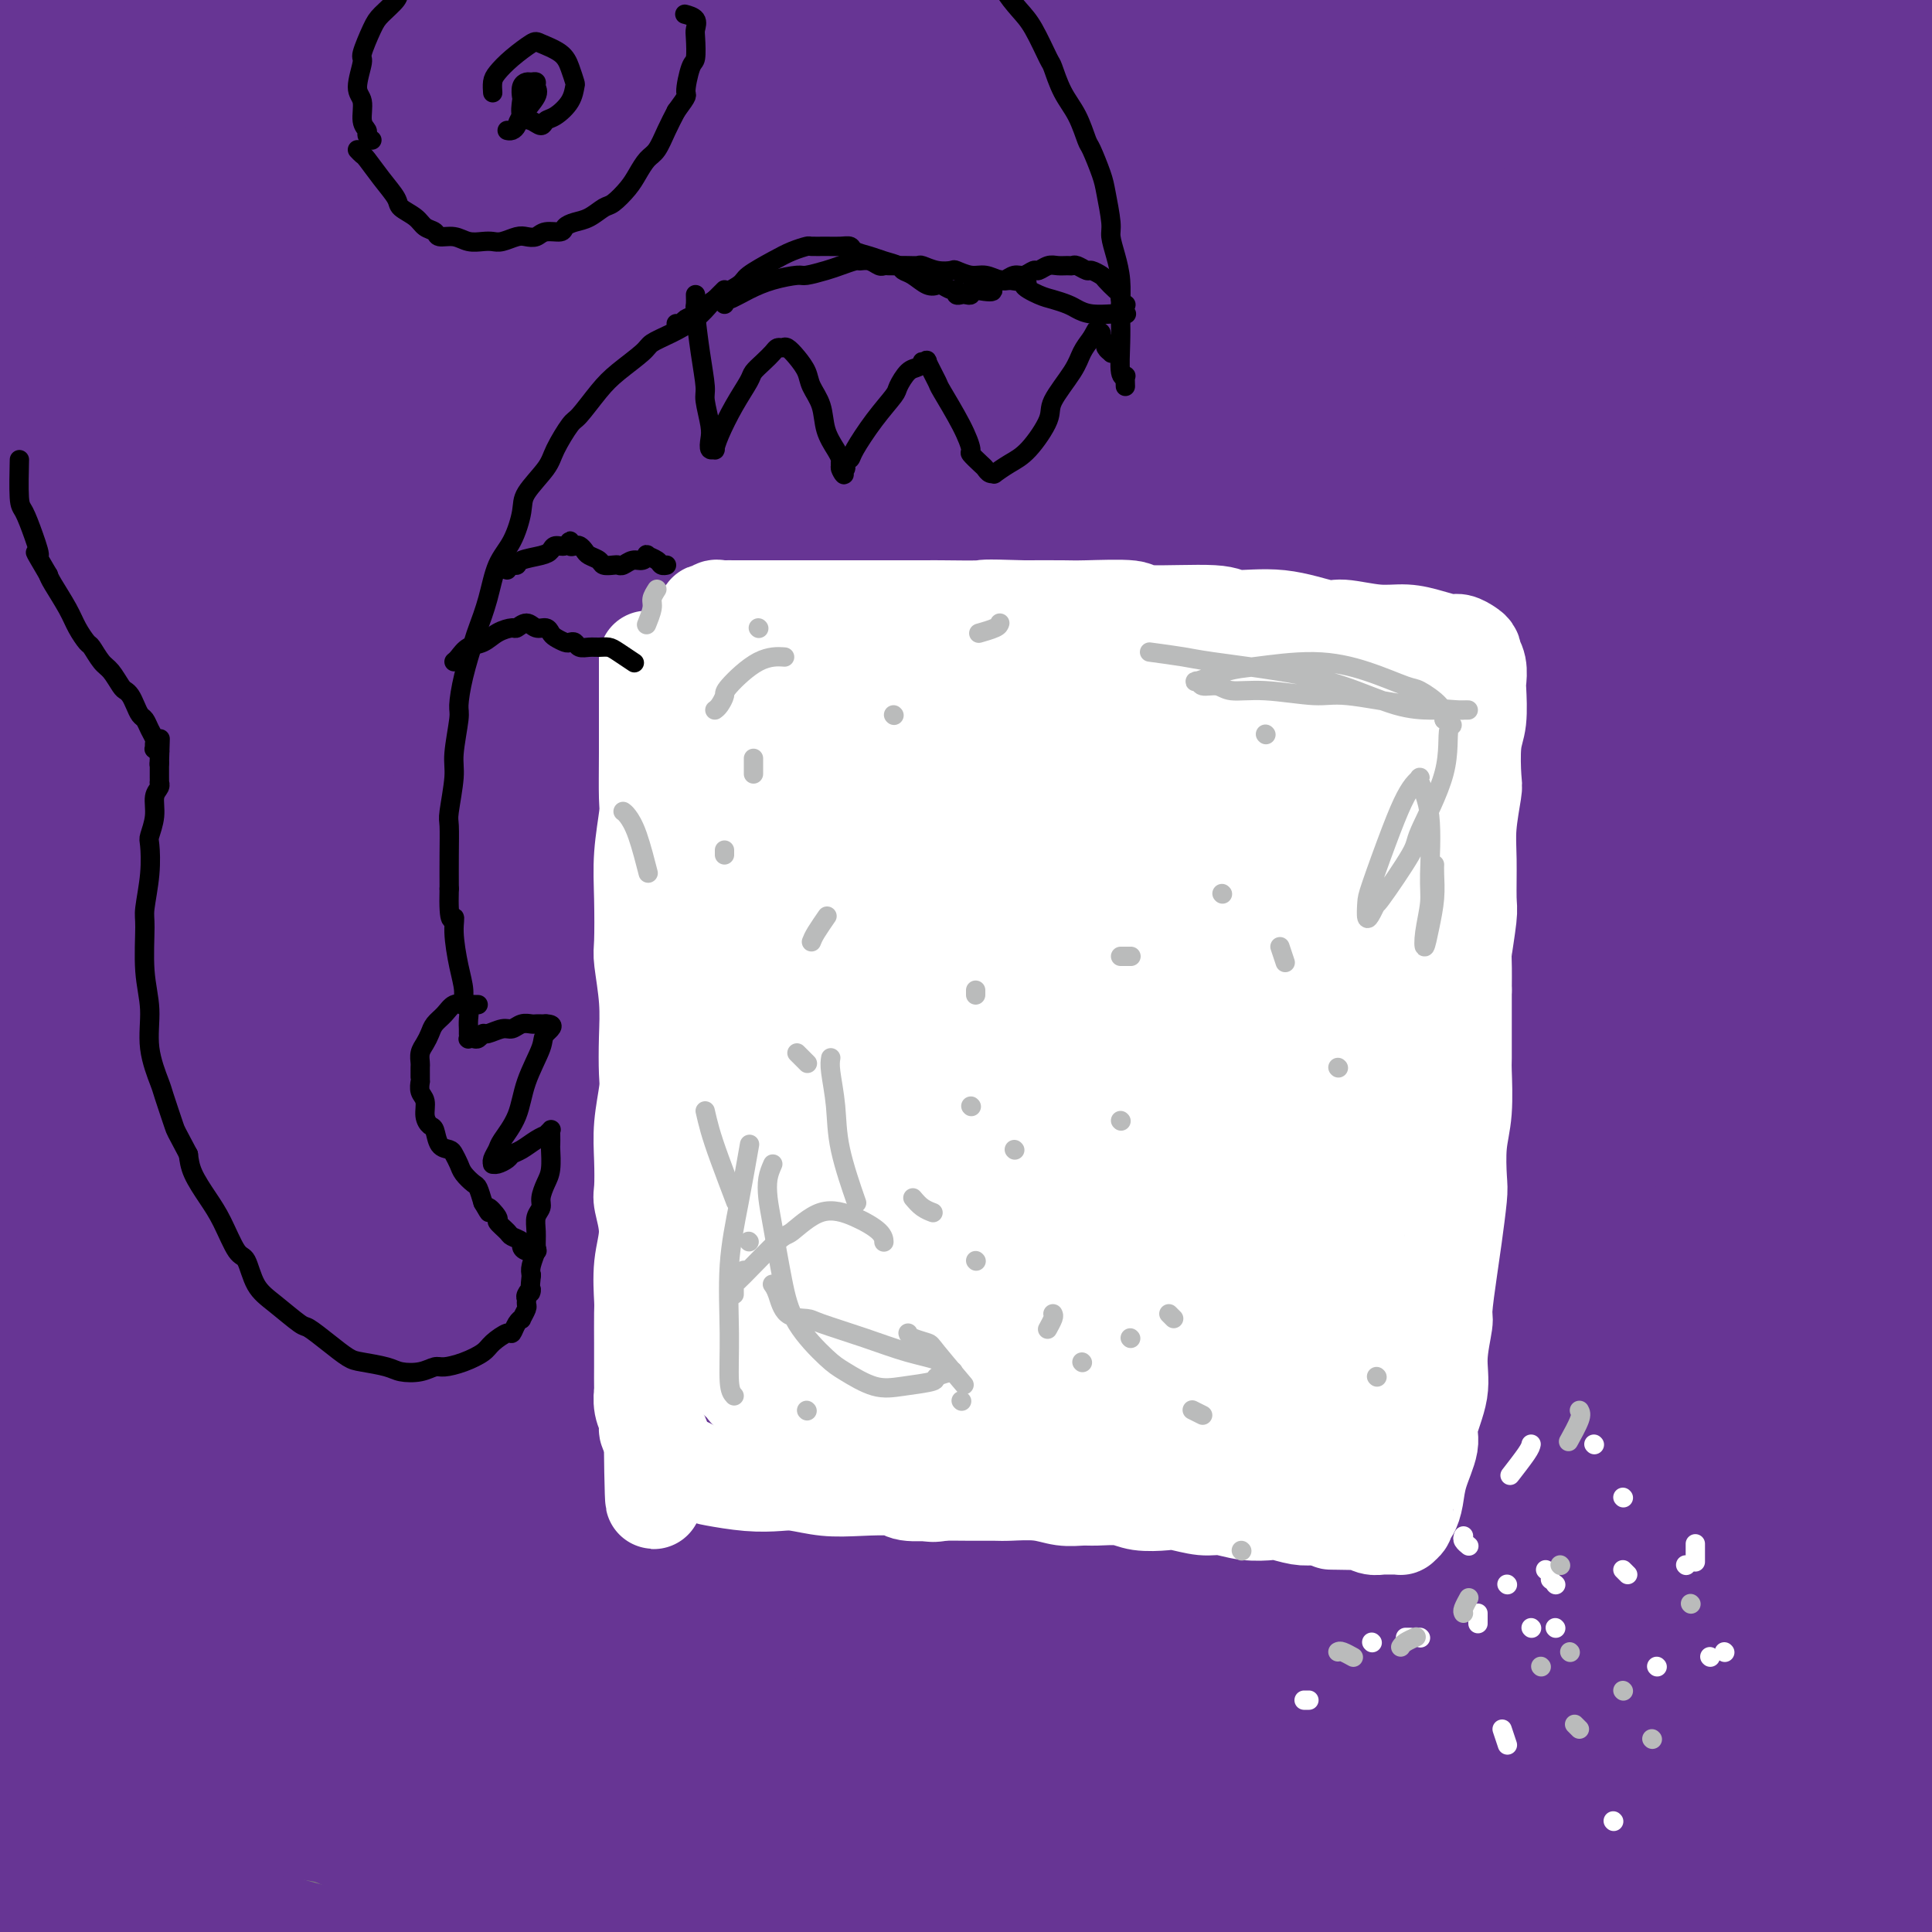 <svg viewBox='0 0 400 400' version='1.1' xmlns='http://www.w3.org/2000/svg' xmlns:xlink='http://www.w3.org/1999/xlink'><rect x="0" y="0" width="400" height="400" fill="#808080" stroke="none"/><g fill='none' stroke='#673594' stroke-width='28' stroke-linecap='round' stroke-linejoin='round'><path d='M366,274c0.116,0.646 0.232,1.293 0,1c-0.232,-0.293 -0.813,-1.525 -1,2c-0.187,3.525 0.019,11.806 0,16c-0.019,4.194 -0.262,4.302 0,10c0.262,5.698 1.030,16.986 2,28c0.970,11.014 2.141,21.752 3,28c0.859,6.248 1.407,8.004 2,15c0.593,6.996 1.231,19.232 2,29c0.769,9.768 1.670,17.069 2,24c0.330,6.931 0.089,13.494 0,17c-0.089,3.506 -0.027,3.955 0,6c0.027,2.045 0.018,5.686 0,8c-0.018,2.314 -0.046,3.303 0,4c0.046,0.697 0.167,1.103 0,1c-0.167,-0.103 -0.623,-0.715 -1,-2c-0.377,-1.285 -0.676,-3.243 -1,-5c-0.324,-1.757 -0.672,-3.313 -1,-8c-0.328,-4.687 -0.636,-12.503 -1,-20c-0.364,-7.497 -0.783,-14.674 -1,-23c-0.217,-8.326 -0.233,-17.802 0,-23c0.233,-5.198 0.716,-6.117 1,-12c0.284,-5.883 0.370,-16.731 1,-25c0.630,-8.269 1.804,-13.960 3,-20c1.196,-6.040 2.414,-12.431 3,-16c0.586,-3.569 0.538,-4.318 1,-7c0.462,-2.682 1.432,-7.299 2,-10c0.568,-2.701 0.734,-3.486 1,-4c0.266,-0.514 0.633,-0.757 1,-1'/><path d='M384,287c1.568,-9.329 -0.011,-3.651 0,0c0.011,3.651 1.613,5.275 3,12c1.387,6.725 2.561,18.549 4,30c1.439,11.451 3.145,22.527 4,35c0.855,12.473 0.860,26.342 1,34c0.140,7.658 0.414,9.106 1,16c0.586,6.894 1.485,19.233 2,30c0.515,10.767 0.645,19.960 1,30c0.355,10.040 0.936,20.926 1,27c0.064,6.074 -0.387,7.336 -1,13c-0.613,5.664 -1.387,15.729 -2,23c-0.613,7.271 -1.064,11.746 -2,15c-0.936,3.254 -2.355,5.285 -3,6c-0.645,0.715 -0.514,0.114 -1,0c-0.486,-0.114 -1.589,0.259 -4,-3c-2.411,-3.259 -6.131,-10.151 -9,-20c-2.869,-9.849 -4.887,-22.656 -6,-30c-1.113,-7.344 -1.321,-9.224 -2,-16c-0.679,-6.776 -1.828,-18.449 -3,-31c-1.172,-12.551 -2.368,-25.979 -3,-33c-0.632,-7.021 -0.699,-7.634 -1,-16c-0.301,-8.366 -0.836,-24.483 -1,-32c-0.164,-7.517 0.043,-6.434 1,-14c0.957,-7.566 2.662,-23.782 4,-33c1.338,-9.218 2.307,-11.437 3,-13c0.693,-1.563 1.108,-2.471 2,-4c0.892,-1.529 2.261,-3.678 3,-5c0.739,-1.322 0.848,-1.818 2,0c1.152,1.818 3.349,5.951 5,9c1.651,3.049 2.758,5.014 3,11c0.242,5.986 -0.379,15.993 -1,26'/><path d='M385,354c-0.805,8.953 -2.319,18.335 -5,30c-2.681,11.665 -6.531,25.611 -9,33c-2.469,7.389 -3.557,8.219 -6,15c-2.443,6.781 -6.240,19.512 -10,30c-3.760,10.488 -7.483,18.733 -12,26c-4.517,7.267 -9.829,13.557 -13,17c-3.171,3.443 -4.203,4.038 -7,6c-2.797,1.962 -7.361,5.291 -11,7c-3.639,1.709 -6.354,1.800 -9,1c-2.646,-0.800 -5.223,-2.490 -7,-4c-1.777,-1.510 -2.753,-2.842 -4,-6c-1.247,-3.158 -2.764,-8.144 -3,-15c-0.236,-6.856 0.810,-15.583 4,-26c3.190,-10.417 8.524,-22.525 12,-29c3.476,-6.475 5.096,-7.316 9,-13c3.904,-5.684 10.094,-16.210 16,-24c5.906,-7.790 11.527,-12.845 17,-18c5.473,-5.155 10.798,-10.411 14,-13c3.202,-2.589 4.282,-2.511 7,-4c2.718,-1.489 7.073,-4.546 10,-6c2.927,-1.454 4.426,-1.307 6,-1c1.574,0.307 3.223,0.772 4,1c0.777,0.228 0.682,0.219 0,2c-0.682,1.781 -1.951,5.353 -6,11c-4.049,5.647 -10.876,13.368 -20,21c-9.124,7.632 -20.544,15.176 -27,20c-6.456,4.824 -7.948,6.928 -15,12c-7.052,5.072 -19.663,13.112 -32,21c-12.337,7.888 -24.398,15.624 -31,20c-6.602,4.376 -7.743,5.393 -14,9c-6.257,3.607 -17.628,9.803 -29,16'/><path d='M214,493c-20.985,12.579 -20.449,11.028 -24,12c-3.551,0.972 -11.189,4.469 -15,6c-3.811,1.531 -3.797,1.096 -5,1c-1.203,-0.096 -3.625,0.146 -5,0c-1.375,-0.146 -1.705,-0.680 -2,-3c-0.295,-2.320 -0.557,-6.424 4,-13c4.557,-6.576 13.933,-15.623 19,-21c5.067,-5.377 5.825,-7.084 12,-12c6.175,-4.916 17.766,-13.040 28,-20c10.234,-6.960 19.109,-12.757 29,-18c9.891,-5.243 20.797,-9.932 27,-13c6.203,-3.068 7.703,-4.513 14,-7c6.297,-2.487 17.392,-6.015 26,-9c8.608,-2.985 14.730,-5.427 21,-7c6.270,-1.573 12.689,-2.277 16,-3c3.311,-0.723 3.514,-1.463 5,-2c1.486,-0.537 4.254,-0.870 6,-1c1.746,-0.130 2.468,-0.058 2,0c-0.468,0.058 -2.126,0.102 -3,0c-0.874,-0.102 -0.963,-0.352 -7,1c-6.037,1.352 -18.021,4.304 -29,7c-10.979,2.696 -20.953,5.134 -34,9c-13.047,3.866 -29.166,9.160 -38,12c-8.834,2.840 -10.382,3.227 -19,6c-8.618,2.773 -24.305,7.933 -39,12c-14.695,4.067 -28.400,7.042 -36,9c-7.600,1.958 -9.097,2.897 -16,4c-6.903,1.103 -19.211,2.368 -29,3c-9.789,0.632 -17.059,0.632 -25,0c-7.941,-0.632 -16.555,-1.895 -22,-3c-5.445,-1.105 -7.723,-2.053 -10,-3'/><path d='M65,440c-8.235,-1.973 -12.824,-3.905 -18,-6c-5.176,-2.095 -10.939,-4.353 -16,-6c-5.061,-1.647 -9.421,-2.684 -14,-4c-4.579,-1.316 -9.378,-2.913 -12,-4c-2.622,-1.087 -3.066,-1.665 -5,-2c-1.934,-0.335 -5.360,-0.429 -8,-1c-2.640,-0.571 -4.496,-1.621 -6,-2c-1.504,-0.379 -2.655,-0.087 -3,0c-0.345,0.087 0.116,-0.033 0,0c-0.116,0.033 -0.811,0.217 -1,0c-0.189,-0.217 0.126,-0.834 0,-1c-0.126,-0.166 -0.694,0.121 0,0c0.694,-0.121 2.651,-0.648 7,-1c4.349,-0.352 11.090,-0.527 18,-1c6.910,-0.473 13.990,-1.244 23,-2c9.010,-0.756 19.950,-1.497 26,-2c6.050,-0.503 7.210,-0.767 14,-2c6.790,-1.233 19.209,-3.436 30,-5c10.791,-1.564 19.953,-2.490 31,-4c11.047,-1.510 23.978,-3.606 31,-5c7.022,-1.394 8.135,-2.088 15,-3c6.865,-0.912 19.483,-2.042 30,-3c10.517,-0.958 18.932,-1.746 29,-2c10.068,-0.254 21.790,0.024 28,0c6.210,-0.024 6.908,-0.349 13,0c6.092,0.349 17.579,1.372 26,2c8.421,0.628 13.776,0.862 20,2c6.224,1.138 13.318,3.181 17,4c3.682,0.819 3.953,0.413 6,1c2.047,0.587 5.871,2.168 8,3c2.129,0.832 2.565,0.916 3,1'/><path d='M357,397c5.245,1.555 1.358,0.941 0,1c-1.358,0.059 -0.189,0.789 -2,2c-1.811,1.211 -6.604,2.903 -13,5c-6.396,2.097 -14.394,4.600 -24,6c-9.606,1.400 -20.819,1.696 -27,2c-6.181,0.304 -7.331,0.615 -14,1c-6.669,0.385 -18.857,0.844 -30,1c-11.143,0.156 -21.242,0.010 -33,0c-11.758,-0.010 -25.177,0.117 -33,0c-7.823,-0.117 -10.052,-0.479 -18,-1c-7.948,-0.521 -21.616,-1.203 -33,-2c-11.384,-0.797 -20.484,-1.709 -31,-3c-10.516,-1.291 -22.446,-2.961 -29,-4c-6.554,-1.039 -7.730,-1.446 -13,-3c-5.270,-1.554 -14.633,-4.255 -22,-6c-7.367,-1.745 -12.737,-2.535 -18,-4c-5.263,-1.465 -10.418,-3.604 -13,-5c-2.582,-1.396 -2.589,-2.047 -4,-3c-1.411,-0.953 -4.224,-2.208 -6,-3c-1.776,-0.792 -2.514,-1.122 -3,-2c-0.486,-0.878 -0.721,-2.306 -1,-3c-0.279,-0.694 -0.601,-0.655 1,-2c1.601,-1.345 5.125,-4.076 10,-7c4.875,-2.924 11.100,-6.042 19,-9c7.900,-2.958 17.476,-5.756 23,-7c5.524,-1.244 6.996,-0.934 13,-2c6.004,-1.066 16.540,-3.507 26,-5c9.460,-1.493 17.845,-2.039 28,-3c10.155,-0.961 22.080,-2.336 29,-3c6.920,-0.664 8.834,-0.618 15,-1c6.166,-0.382 16.583,-1.191 27,-2'/><path d='M181,335c25.678,-2.829 20.874,-1.902 25,-1c4.126,0.902 17.184,1.780 24,2c6.816,0.220 7.392,-0.217 12,0c4.608,0.217 13.249,1.087 21,2c7.751,0.913 14.611,1.869 21,3c6.389,1.131 12.307,2.437 16,3c3.693,0.563 5.160,0.382 8,1c2.840,0.618 7.053,2.036 10,3c2.947,0.964 4.627,1.476 6,2c1.373,0.524 2.440,1.061 3,1c0.560,-0.061 0.613,-0.721 0,0c-0.613,0.721 -1.893,2.821 -6,5c-4.107,2.179 -11.041,4.437 -21,7c-9.959,2.563 -22.942,5.433 -30,7c-7.058,1.567 -8.189,1.833 -16,3c-7.811,1.167 -22.301,3.237 -34,5c-11.699,1.763 -20.608,3.221 -32,4c-11.392,0.779 -25.268,0.879 -33,1c-7.732,0.121 -9.319,0.263 -17,0c-7.681,-0.263 -21.456,-0.931 -33,-2c-11.544,-1.069 -20.858,-2.541 -30,-4c-9.142,-1.459 -18.111,-2.907 -23,-4c-4.889,-1.093 -5.698,-1.833 -10,-3c-4.302,-1.167 -12.097,-2.763 -17,-4c-4.903,-1.237 -6.914,-2.115 -9,-3c-2.086,-0.885 -4.247,-1.778 -5,-2c-0.753,-0.222 -0.100,0.228 0,0c0.100,-0.228 -0.355,-1.133 0,-2c0.355,-0.867 1.519,-1.695 7,-3c5.481,-1.305 15.280,-3.087 22,-4c6.720,-0.913 10.360,-0.956 14,-1'/><path d='M54,351c11.404,-1.182 21.915,-1.638 33,-2c11.085,-0.362 22.745,-0.630 37,-1c14.255,-0.370 31.106,-0.841 40,-1c8.894,-0.159 9.831,-0.004 19,0c9.169,0.004 26.572,-0.142 41,0c14.428,0.142 25.883,0.572 40,1c14.117,0.428 30.895,0.853 40,1c9.105,0.147 10.536,0.015 18,0c7.464,-0.015 20.960,0.088 31,0c10.040,-0.088 16.624,-0.366 23,-1c6.376,-0.634 12.544,-1.625 16,-2c3.456,-0.375 4.199,-0.136 6,0c1.801,0.136 4.661,0.168 6,0c1.339,-0.168 1.157,-0.536 0,0c-1.157,0.536 -3.290,1.975 -5,3c-1.710,1.025 -2.997,1.636 -11,4c-8.003,2.364 -22.721,6.480 -35,10c-12.279,3.520 -22.117,6.444 -35,10c-12.883,3.556 -28.810,7.744 -38,10c-9.190,2.256 -11.644,2.579 -21,4c-9.356,1.421 -25.613,3.941 -39,5c-13.387,1.059 -23.903,0.656 -37,0c-13.097,-0.656 -28.776,-1.567 -37,-2c-8.224,-0.433 -8.993,-0.389 -15,-1c-6.007,-0.611 -17.252,-1.877 -26,-3c-8.748,-1.123 -14.999,-2.104 -21,-4c-6.001,-1.896 -11.752,-4.707 -15,-6c-3.248,-1.293 -3.994,-1.068 -6,-2c-2.006,-0.932 -5.271,-3.020 -7,-4c-1.729,-0.980 -1.923,-0.851 -2,-1c-0.077,-0.149 -0.039,-0.574 0,-1'/><path d='M54,368c-4.505,-2.259 -0.766,-0.907 3,-1c3.766,-0.093 7.561,-1.632 14,-2c6.439,-0.368 15.522,0.435 27,1c11.478,0.565 25.350,0.893 33,1c7.650,0.107 9.079,-0.006 17,0c7.921,0.006 22.336,0.130 35,0c12.664,-0.130 23.579,-0.514 36,-1c12.421,-0.486 26.347,-1.073 34,-1c7.653,0.073 9.031,0.805 16,1c6.969,0.195 19.527,-0.147 30,0c10.473,0.147 18.859,0.782 28,1c9.141,0.218 19.036,0.020 24,0c4.964,-0.020 4.998,0.138 9,0c4.002,-0.138 11.972,-0.572 17,-1c5.028,-0.428 7.115,-0.849 9,-1c1.885,-0.151 3.569,-0.032 4,0c0.431,0.032 -0.389,-0.024 0,0c0.389,0.024 1.989,0.129 1,0c-0.989,-0.129 -4.567,-0.492 -11,0c-6.433,0.492 -15.721,1.839 -27,3c-11.279,1.161 -24.550,2.136 -32,3c-7.450,0.864 -9.081,1.618 -17,3c-7.919,1.382 -22.127,3.390 -34,5c-11.873,1.610 -21.411,2.820 -33,4c-11.589,1.180 -25.228,2.331 -33,3c-7.772,0.669 -9.675,0.856 -17,1c-7.325,0.144 -20.070,0.246 -31,0c-10.930,-0.246 -20.043,-0.839 -29,-2c-8.957,-1.161 -17.758,-2.889 -23,-4c-5.242,-1.111 -6.926,-1.603 -11,-3c-4.074,-1.397 -10.537,-3.698 -17,-6'/><path d='M76,372c-10.272,-3.544 -10.451,-5.905 -11,-7c-0.549,-1.095 -1.466,-0.923 -3,-2c-1.534,-1.077 -3.684,-3.403 -4,-6c-0.316,-2.597 1.203,-5.463 4,-9c2.797,-3.537 6.871,-7.743 14,-12c7.129,-4.257 17.313,-8.564 24,-11c6.687,-2.436 9.877,-3.002 15,-4c5.123,-0.998 12.178,-2.428 15,-3c2.822,-0.572 1.411,-0.286 0,0'/><path d='M82,4c-0.017,-0.790 -0.033,-1.580 -7,3c-6.967,4.580 -20.883,14.529 -31,23c-10.117,8.471 -16.433,15.463 -23,24c-6.567,8.537 -13.384,18.618 -17,24c-3.616,5.382 -4.032,6.065 -7,10c-2.968,3.935 -8.489,11.120 -11,15c-2.511,3.880 -2.012,4.453 -2,5c0.012,0.547 -0.464,1.068 0,0c0.464,-1.068 1.867,-3.724 3,-6c1.133,-2.276 1.995,-4.173 7,-12c5.005,-7.827 14.152,-21.586 20,-30c5.848,-8.414 8.397,-11.485 13,-18c4.603,-6.515 11.259,-16.476 18,-25c6.741,-8.524 13.566,-15.611 19,-22c5.434,-6.389 9.476,-12.080 12,-15c2.524,-2.920 3.529,-3.070 4,-4c0.471,-0.930 0.406,-2.639 1,-4c0.594,-1.361 1.845,-2.372 -4,1c-5.845,3.372 -18.786,11.128 -26,16c-7.214,4.872 -8.699,6.860 -16,13c-7.301,6.140 -20.417,16.430 -30,25c-9.583,8.570 -15.634,15.419 -21,20c-5.366,4.581 -10.047,6.894 -12,8c-1.953,1.106 -1.178,1.006 -1,1c0.178,-0.006 -0.241,0.081 -1,1c-0.759,0.919 -1.858,2.668 0,-1c1.858,-3.668 6.675,-12.754 9,-18c2.325,-5.246 2.159,-6.654 6,-12c3.841,-5.346 11.688,-14.632 18,-22c6.312,-7.368 11.089,-12.820 14,-16c2.911,-3.180 3.955,-4.090 5,-5'/><path d='M22,-17c6.578,-7.504 4.523,-4.763 4,-4c-0.523,0.763 0.487,-0.451 1,-1c0.513,-0.549 0.531,-0.434 -4,5c-4.531,5.434 -13.611,16.188 -18,22c-4.389,5.812 -4.089,6.683 -7,11c-2.911,4.317 -9.035,12.078 -13,18c-3.965,5.922 -5.772,10.003 -7,13c-1.228,2.997 -1.876,4.910 -2,6c-0.124,1.090 0.276,1.359 0,2c-0.276,0.641 -1.229,1.655 1,1c2.229,-0.655 7.638,-2.980 11,-5c3.362,-2.020 4.675,-3.734 11,-9c6.325,-5.266 17.662,-14.084 27,-22c9.338,-7.916 16.677,-14.932 25,-22c8.323,-7.068 17.629,-14.189 26,-20c8.371,-5.811 15.808,-10.311 20,-13c4.192,-2.689 5.139,-3.568 7,-4c1.861,-0.432 4.636,-0.417 7,-2c2.364,-1.583 4.316,-4.763 1,0c-3.316,4.763 -11.898,17.469 -16,23c-4.102,5.531 -3.722,3.887 -11,12c-7.278,8.113 -22.215,25.984 -35,42c-12.785,16.016 -23.419,30.178 -35,47c-11.581,16.822 -24.108,36.304 -31,47c-6.892,10.696 -8.150,12.606 -12,20c-3.850,7.394 -10.291,20.271 -14,28c-3.709,7.729 -4.684,10.309 -5,12c-0.316,1.691 0.029,2.495 0,3c-0.029,0.505 -0.431,0.713 0,1c0.431,0.287 1.695,0.653 8,-5c6.305,-5.653 17.653,-17.327 29,-29'/><path d='M-10,160c11.922,-12.252 23.227,-26.383 30,-35c6.773,-8.617 9.013,-11.719 17,-21c7.987,-9.281 21.720,-24.740 33,-37c11.280,-12.260 20.105,-21.320 30,-31c9.895,-9.680 20.860,-19.979 27,-26c6.140,-6.021 7.457,-7.764 12,-12c4.543,-4.236 12.313,-10.963 18,-16c5.687,-5.037 9.291,-8.382 11,-10c1.709,-1.618 1.522,-1.509 2,-2c0.478,-0.491 1.621,-1.582 2,-2c0.379,-0.418 -0.005,-0.164 -4,3c-3.995,3.164 -11.601,9.238 -22,18c-10.399,8.762 -23.592,20.212 -31,27c-7.408,6.788 -9.032,8.914 -17,18c-7.968,9.086 -22.280,25.133 -35,41c-12.720,15.867 -23.847,31.555 -34,47c-10.153,15.445 -19.333,30.647 -27,45c-7.667,14.353 -13.820,27.858 -17,35c-3.180,7.142 -3.385,7.921 -5,12c-1.615,4.079 -4.638,11.459 -6,16c-1.362,4.541 -1.062,6.242 -1,7c0.062,0.758 -0.115,0.574 0,1c0.115,0.426 0.522,1.461 3,1c2.478,-0.461 7.026,-2.419 15,-11c7.974,-8.581 19.374,-23.784 26,-33c6.626,-9.216 8.479,-12.443 15,-22c6.521,-9.557 17.712,-25.442 27,-39c9.288,-13.558 16.675,-24.789 26,-38c9.325,-13.211 20.587,-28.403 27,-37c6.413,-8.597 7.975,-10.599 13,-17c5.025,-6.401 13.512,-17.200 22,-28'/><path d='M147,14c12.915,-16.904 14.201,-18.163 17,-22c2.799,-3.837 7.110,-10.251 9,-13c1.890,-2.749 1.360,-1.834 1,-2c-0.360,-0.166 -0.551,-1.414 1,-3c1.551,-1.586 4.845,-3.509 -2,0c-6.845,3.509 -23.827,12.450 -31,16c-7.173,3.550 -4.535,1.710 -12,8c-7.465,6.290 -25.031,20.708 -39,34c-13.969,13.292 -24.341,25.456 -35,38c-10.659,12.544 -21.604,25.469 -28,33c-6.396,7.531 -8.244,9.670 -12,14c-3.756,4.330 -9.421,10.852 -12,14c-2.579,3.148 -2.071,2.922 -2,3c0.071,0.078 -0.293,0.461 0,0c0.293,-0.461 1.243,-1.766 2,-3c0.757,-1.234 1.321,-2.399 6,-9c4.679,-6.601 13.473,-18.639 23,-32c9.527,-13.361 19.787,-28.045 26,-37c6.213,-8.955 8.377,-12.181 13,-18c4.623,-5.819 11.703,-14.231 18,-22c6.297,-7.769 11.810,-14.895 16,-21c4.190,-6.105 7.056,-11.188 9,-14c1.944,-2.812 2.964,-3.351 4,-5c1.036,-1.649 2.086,-4.406 3,-6c0.914,-1.594 1.692,-2.023 1,-2c-0.692,0.023 -2.855,0.500 -5,1c-2.145,0.500 -4.274,1.023 -10,5c-5.726,3.977 -15.050,11.406 -23,19c-7.950,7.594 -14.525,15.352 -23,27c-8.475,11.648 -18.850,27.185 -25,37c-6.150,9.815 -8.075,13.907 -10,18'/><path d='M27,72c-9.171,15.903 -14.597,28.162 -19,39c-4.403,10.838 -7.782,20.257 -10,29c-2.218,8.743 -3.273,16.811 -4,21c-0.727,4.189 -1.124,4.501 -1,6c0.124,1.499 0.768,4.186 1,6c0.232,1.814 0.051,2.756 2,3c1.949,0.244 6.026,-0.211 13,-7c6.974,-6.789 16.843,-19.913 23,-28c6.157,-8.087 8.600,-11.135 15,-20c6.400,-8.865 16.755,-23.545 26,-37c9.245,-13.455 17.379,-25.685 23,-33c5.621,-7.315 8.729,-9.716 15,-17c6.271,-7.284 15.705,-19.451 24,-29c8.295,-9.549 15.449,-16.482 22,-23c6.551,-6.518 12.497,-12.623 16,-16c3.503,-3.377 4.561,-4.028 6,-5c1.439,-0.972 3.257,-2.266 4,-3c0.743,-0.734 0.411,-0.907 0,0c-0.411,0.907 -0.901,2.893 -10,14c-9.099,11.107 -26.806,31.336 -36,42c-9.194,10.664 -9.875,11.765 -19,23c-9.125,11.235 -26.693,32.605 -42,53c-15.307,20.395 -28.354,39.815 -41,61c-12.646,21.185 -24.890,44.134 -32,57c-7.110,12.866 -9.087,15.649 -13,24c-3.913,8.351 -9.762,22.271 -13,30c-3.238,7.729 -3.865,9.267 -4,10c-0.135,0.733 0.222,0.660 0,1c-0.222,0.340 -1.021,1.091 1,0c2.021,-1.091 6.863,-4.026 14,-12c7.137,-7.974 16.568,-20.987 26,-34'/><path d='M14,227c10.263,-14.986 22.920,-35.453 30,-47c7.080,-11.547 8.582,-14.176 16,-25c7.418,-10.824 20.753,-29.844 34,-48c13.247,-18.156 26.407,-35.448 34,-45c7.593,-9.552 9.618,-11.363 18,-20c8.382,-8.637 23.120,-24.100 35,-36c11.880,-11.900 20.901,-20.238 29,-27c8.099,-6.762 15.276,-11.947 19,-15c3.724,-3.053 3.995,-3.976 5,-5c1.005,-1.024 2.746,-2.151 4,-3c1.254,-0.849 2.023,-1.419 1,0c-1.023,1.419 -3.836,4.826 -9,10c-5.164,5.174 -12.677,12.113 -23,22c-10.323,9.887 -23.455,22.722 -38,39c-14.545,16.278 -30.503,36.001 -46,56c-15.497,19.999 -30.534,40.276 -46,65c-15.466,24.724 -31.362,53.896 -40,70c-8.638,16.104 -10.016,19.139 -16,33c-5.984,13.861 -16.572,38.548 -23,55c-6.428,16.452 -8.695,24.668 -10,29c-1.305,4.332 -1.647,4.778 -2,6c-0.353,1.222 -0.716,3.219 -1,4c-0.284,0.781 -0.488,0.344 0,0c0.488,-0.344 1.669,-0.597 7,-9c5.331,-8.403 14.812,-24.956 20,-35c5.188,-10.044 6.081,-13.580 11,-25c4.919,-11.420 13.862,-30.723 22,-48c8.138,-17.277 15.470,-32.528 25,-50c9.530,-17.472 21.258,-37.166 26,-46c4.742,-8.834 2.498,-6.810 15,-23c12.502,-16.190 39.751,-50.595 67,-85'/><path d='M178,24c14.409,-18.478 9.431,-10.675 9,-9c-0.431,1.675 3.683,-2.780 7,-6c3.317,-3.220 5.835,-5.205 7,-6c1.165,-0.795 0.976,-0.400 1,0c0.024,0.400 0.262,0.806 -2,5c-2.262,4.194 -7.023,12.175 -14,22c-6.977,9.825 -16.169,21.495 -27,36c-10.831,14.505 -23.302,31.846 -30,42c-6.698,10.154 -7.622,13.120 -14,24c-6.378,10.880 -18.209,29.674 -28,47c-9.791,17.326 -17.540,33.185 -25,49c-7.460,15.815 -14.630,31.586 -20,46c-5.370,14.414 -8.941,27.472 -11,35c-2.059,7.528 -2.608,9.527 -4,15c-1.392,5.473 -3.628,14.421 -5,20c-1.372,5.579 -1.882,7.790 -2,9c-0.118,1.210 0.154,1.418 0,2c-0.154,0.582 -0.735,1.536 0,1c0.735,-0.536 2.786,-2.562 4,-4c1.214,-1.438 1.592,-2.286 6,-11c4.408,-8.714 12.845,-25.293 17,-34c4.155,-8.707 4.026,-9.543 8,-18c3.974,-8.457 12.051,-24.535 19,-38c6.949,-13.465 12.769,-24.319 20,-38c7.231,-13.681 15.871,-30.191 21,-39c5.129,-8.809 6.746,-9.918 12,-17c5.254,-7.082 14.147,-20.138 21,-30c6.853,-9.862 11.668,-16.529 16,-22c4.332,-5.471 8.182,-9.745 10,-12c1.818,-2.255 1.605,-2.492 2,-3c0.395,-0.508 1.399,-1.288 1,-1c-0.399,0.288 -2.199,1.644 -4,3'/><path d='M173,92c-3.104,2.585 -9.365,8.049 -18,17c-8.635,8.951 -19.643,21.391 -32,36c-12.357,14.609 -26.062,31.387 -39,49c-12.938,17.613 -25.108,36.062 -38,57c-12.892,20.938 -26.505,44.366 -34,57c-7.495,12.634 -8.871,14.473 -14,25c-5.129,10.527 -14.010,29.740 -19,41c-4.990,11.260 -6.089,14.566 -7,17c-0.911,2.434 -1.635,3.995 -2,5c-0.365,1.005 -0.369,1.455 0,1c0.369,-0.455 1.113,-1.814 2,-3c0.887,-1.186 1.917,-2.197 7,-11c5.083,-8.803 14.220,-25.398 20,-35c5.780,-9.602 8.205,-12.213 13,-20c4.795,-7.787 11.961,-20.752 20,-32c8.039,-11.248 16.952,-20.780 25,-31c8.048,-10.220 15.232,-21.130 20,-27c4.768,-5.870 7.119,-6.701 12,-12c4.881,-5.299 12.291,-15.066 19,-23c6.709,-7.934 12.718,-14.036 19,-20c6.282,-5.964 12.836,-11.790 16,-15c3.164,-3.210 2.939,-3.802 5,-6c2.061,-2.198 6.407,-6.000 9,-8c2.593,-2.000 3.432,-2.198 4,-3c0.568,-0.802 0.863,-2.209 1,-2c0.137,0.209 0.114,2.033 -2,5c-2.114,2.967 -6.321,7.077 -10,12c-3.679,4.923 -6.832,10.660 -14,22c-7.168,11.340 -18.353,28.284 -25,38c-6.647,9.716 -8.756,12.205 -15,23c-6.244,10.795 -16.622,29.898 -27,49'/><path d='M69,298c-8.246,15.993 -15.360,31.476 -21,44c-5.640,12.524 -9.804,22.088 -12,27c-2.196,4.912 -2.423,5.173 -3,7c-0.577,1.827 -1.503,5.221 -2,7c-0.497,1.779 -0.566,1.942 1,0c1.566,-1.942 4.768,-5.989 9,-11c4.232,-5.011 9.495,-10.987 16,-20c6.505,-9.013 14.253,-21.063 22,-33c7.747,-11.937 15.494,-23.759 25,-38c9.506,-14.241 20.772,-30.899 27,-40c6.228,-9.101 7.417,-10.643 14,-19c6.583,-8.357 18.560,-23.529 29,-36c10.440,-12.471 19.343,-22.240 28,-32c8.657,-9.760 17.068,-19.511 22,-25c4.932,-5.489 6.385,-6.716 10,-10c3.615,-3.284 9.392,-8.624 13,-12c3.608,-3.376 5.048,-4.788 6,-6c0.952,-1.212 1.418,-2.224 1,-2c-0.418,0.224 -1.718,1.683 -3,3c-1.282,1.317 -2.544,2.491 -9,9c-6.456,6.509 -18.104,18.352 -31,33c-12.896,14.648 -27.038,32.099 -35,42c-7.962,9.901 -9.744,12.250 -17,23c-7.256,10.750 -19.987,29.902 -31,48c-11.013,18.098 -20.308,35.143 -25,44c-4.692,8.857 -4.780,9.526 -7,15c-2.220,5.474 -6.573,15.751 -9,22c-2.427,6.249 -2.929,8.469 -3,10c-0.071,1.531 0.289,2.374 0,3c-0.289,0.626 -1.225,1.036 0,0c1.225,-1.036 4.613,-3.518 8,-6'/><path d='M92,345c5.319,-6.072 14.618,-18.253 23,-31c8.382,-12.747 15.849,-26.061 25,-43c9.151,-16.939 19.987,-37.503 26,-49c6.013,-11.497 7.204,-13.928 14,-26c6.796,-12.072 19.198,-33.784 30,-52c10.802,-18.216 20.003,-32.937 30,-49c9.997,-16.063 20.790,-33.468 27,-43c6.210,-9.532 7.837,-11.192 13,-18c5.163,-6.808 13.864,-18.766 21,-28c7.136,-9.234 12.709,-15.746 17,-21c4.291,-5.254 7.301,-9.250 9,-11c1.699,-1.750 2.088,-1.254 3,-2c0.912,-0.746 2.346,-2.734 1,-2c-1.346,0.734 -5.474,4.191 -10,8c-4.526,3.809 -9.451,7.969 -20,18c-10.549,10.031 -26.721,25.932 -36,35c-9.279,9.068 -11.665,11.304 -21,22c-9.335,10.696 -25.621,29.852 -41,49c-15.379,19.148 -29.853,38.288 -38,49c-8.147,10.712 -9.969,12.995 -15,21c-5.031,8.005 -13.272,21.733 -18,30c-4.728,8.267 -5.944,11.075 -7,13c-1.056,1.925 -1.952,2.967 -2,3c-0.048,0.033 0.753,-0.945 5,-7c4.247,-6.055 11.939,-17.189 15,-22c3.061,-4.811 1.489,-3.299 7,-13c5.511,-9.701 18.104,-30.613 25,-42c6.896,-11.387 8.096,-13.248 14,-23c5.904,-9.752 16.513,-27.395 26,-42c9.487,-14.605 17.854,-26.173 26,-37c8.146,-10.827 16.073,-20.914 24,-31'/><path d='M265,1c8.989,-12.185 6.461,-8.648 9,-11c2.539,-2.352 10.143,-10.594 14,-15c3.857,-4.406 3.965,-4.977 4,-5c0.035,-0.023 -0.005,0.501 0,0c0.005,-0.501 0.055,-2.026 -9,4c-9.055,6.026 -27.214,19.602 -42,33c-14.786,13.398 -26.198,26.617 -41,44c-14.802,17.383 -32.995,38.929 -43,51c-10.005,12.071 -11.823,14.668 -19,26c-7.177,11.332 -19.714,31.398 -27,44c-7.286,12.602 -9.319,17.741 -11,21c-1.681,3.259 -3.008,4.638 -3,5c0.008,0.362 1.351,-0.294 6,-6c4.649,-5.706 12.604,-16.461 16,-21c3.396,-4.539 2.232,-2.860 9,-13c6.768,-10.140 21.469,-32.098 29,-43c7.531,-10.902 7.892,-10.748 14,-20c6.108,-9.252 17.964,-27.910 28,-42c10.036,-14.090 18.252,-23.613 26,-33c7.748,-9.387 15.026,-18.640 21,-26c5.974,-7.360 10.643,-12.828 13,-16c2.357,-3.172 2.402,-4.049 3,-5c0.598,-0.951 1.749,-1.976 3,-3c1.251,-1.024 2.603,-2.047 0,0c-2.603,2.047 -9.162,7.165 -15,12c-5.838,4.835 -10.954,9.386 -18,17c-7.046,7.614 -16.021,18.292 -25,30c-8.979,11.708 -17.964,24.448 -27,37c-9.036,12.552 -18.125,24.918 -23,32c-4.875,7.082 -5.536,8.881 -8,13c-2.464,4.119 -6.732,10.560 -11,17'/><path d='M138,128c-11.774,16.875 -6.708,9.564 -5,7c1.708,-2.564 0.057,-0.381 0,0c-0.057,0.381 1.480,-1.040 4,-5c2.520,-3.960 6.024,-10.457 13,-21c6.976,-10.543 17.425,-25.130 23,-33c5.575,-7.870 6.275,-9.022 13,-18c6.725,-8.978 19.474,-25.781 30,-39c10.526,-13.219 18.827,-22.855 28,-33c9.173,-10.145 19.217,-20.801 25,-27c5.783,-6.199 7.307,-7.943 11,-12c3.693,-4.057 9.557,-10.429 13,-14c3.443,-3.571 4.465,-4.341 5,-5c0.535,-0.659 0.583,-1.207 0,-1c-0.583,0.207 -1.797,1.168 -4,3c-2.203,1.832 -5.396,4.533 -12,11c-6.604,6.467 -16.618,16.699 -29,31c-12.382,14.301 -27.132,32.672 -35,43c-7.868,10.328 -8.856,12.611 -16,24c-7.144,11.389 -20.445,31.882 -31,50c-10.555,18.118 -18.364,33.862 -24,47c-5.636,13.138 -9.098,23.669 -11,29c-1.902,5.331 -2.245,5.462 -2,7c0.245,1.538 1.077,4.481 1,7c-0.077,2.519 -1.063,4.612 7,0c8.063,-4.612 25.174,-15.931 33,-22c7.826,-6.069 6.366,-6.889 14,-15c7.634,-8.111 24.360,-23.513 39,-38c14.640,-14.487 27.192,-28.058 40,-41c12.808,-12.942 25.871,-25.254 40,-38c14.129,-12.746 29.322,-25.928 39,-34c9.678,-8.072 13.839,-11.036 18,-14'/><path d='M365,-23c13.700,-11.442 19.450,-16.048 26,-21c6.550,-4.952 13.899,-10.251 18,-13c4.101,-2.749 4.952,-2.949 5,-3c0.048,-0.051 -0.708,0.048 1,-1c1.708,-1.048 5.879,-3.241 -1,1c-6.879,4.241 -24.809,14.918 -33,20c-8.191,5.082 -6.644,4.569 -16,12c-9.356,7.431 -29.614,22.805 -47,38c-17.386,15.195 -31.899,30.210 -47,46c-15.101,15.790 -30.790,32.354 -46,51c-15.210,18.646 -29.941,39.374 -38,51c-8.059,11.626 -9.446,14.151 -14,22c-4.554,7.849 -12.275,21.022 -16,28c-3.725,6.978 -3.452,7.761 -3,8c0.452,0.239 1.085,-0.067 0,1c-1.085,1.067 -3.889,3.505 2,-1c5.889,-4.505 20.471,-15.954 32,-27c11.529,-11.046 20.006,-21.689 32,-36c11.994,-14.311 27.506,-32.289 36,-42c8.494,-9.711 9.971,-11.156 19,-20c9.029,-8.844 25.610,-25.089 40,-38c14.390,-12.911 26.589,-22.489 39,-32c12.411,-9.511 25.034,-18.955 32,-24c6.966,-5.045 8.274,-5.691 12,-8c3.726,-2.309 9.869,-6.280 13,-8c3.131,-1.720 3.251,-1.189 3,-1c-0.251,0.189 -0.874,0.037 -5,3c-4.126,2.963 -11.755,9.042 -21,16c-9.245,6.958 -20.104,14.796 -33,27c-12.896,12.204 -27.827,28.772 -38,40c-10.173,11.228 -15.586,17.114 -21,23'/><path d='M296,89c-15.954,18.668 -26.337,33.838 -37,50c-10.663,16.162 -21.604,33.316 -30,48c-8.396,14.684 -14.246,26.897 -18,36c-3.754,9.103 -5.413,15.096 -6,18c-0.587,2.904 -0.102,2.718 0,3c0.102,0.282 -0.179,1.031 1,1c1.179,-0.031 3.818,-0.843 13,-11c9.182,-10.157 24.906,-29.661 33,-40c8.094,-10.339 8.559,-11.514 16,-22c7.441,-10.486 21.859,-30.284 34,-47c12.141,-16.716 22.005,-30.349 34,-45c11.995,-14.651 26.123,-30.321 34,-39c7.877,-8.679 9.505,-10.366 16,-17c6.495,-6.634 17.856,-18.213 25,-25c7.144,-6.787 10.070,-8.781 12,-10c1.930,-1.219 2.864,-1.663 3,-2c0.136,-0.337 -0.525,-0.568 -4,3c-3.475,3.568 -9.763,10.936 -18,20c-8.237,9.064 -18.422,19.824 -31,36c-12.578,16.176 -27.548,37.769 -36,50c-8.452,12.231 -10.385,15.102 -19,29c-8.615,13.898 -23.913,38.823 -37,63c-13.087,24.177 -23.961,47.605 -30,61c-6.039,13.395 -7.241,16.757 -11,28c-3.759,11.243 -10.076,30.368 -14,42c-3.924,11.632 -5.455,15.770 -6,18c-0.545,2.230 -0.105,2.553 0,3c0.105,0.447 -0.127,1.017 1,-1c1.127,-2.017 3.611,-6.620 6,-12c2.389,-5.380 4.683,-11.537 12,-28c7.317,-16.463 19.659,-43.231 32,-70'/><path d='M271,229c13.253,-28.458 20.887,-44.103 26,-54c5.113,-9.897 7.707,-14.044 15,-26c7.293,-11.956 19.287,-31.719 30,-48c10.713,-16.281 20.146,-29.081 30,-41c9.854,-11.919 20.129,-22.957 26,-29c5.871,-6.043 7.339,-7.091 11,-10c3.661,-2.909 9.516,-7.679 13,-10c3.484,-2.321 4.598,-2.191 5,-2c0.402,0.191 0.092,0.444 0,1c-0.092,0.556 0.033,1.414 -5,10c-5.033,8.586 -15.226,24.900 -25,40c-9.774,15.100 -19.129,28.985 -30,48c-10.871,19.015 -23.256,43.161 -30,56c-6.744,12.839 -7.846,14.372 -14,28c-6.154,13.628 -17.359,39.350 -26,61c-8.641,21.650 -14.718,39.227 -20,56c-5.282,16.773 -9.767,32.740 -12,41c-2.233,8.260 -2.213,8.811 -3,13c-0.787,4.189 -2.383,12.015 -3,16c-0.617,3.985 -0.257,4.127 0,4c0.257,-0.127 0.412,-0.524 3,-7c2.588,-6.476 7.609,-19.032 10,-25c2.391,-5.968 2.152,-5.347 5,-15c2.848,-9.653 8.782,-29.580 15,-50c6.218,-20.420 12.718,-41.332 17,-53c4.282,-11.668 6.345,-14.092 11,-26c4.655,-11.908 11.902,-33.298 21,-53c9.098,-19.702 20.047,-37.714 26,-48c5.953,-10.286 6.910,-12.846 12,-21c5.090,-8.154 14.311,-21.901 21,-31c6.689,-9.099 10.844,-13.549 15,-18'/><path d='M415,36c7.238,-9.080 7.331,-7.280 8,-6c0.669,1.280 1.912,2.041 3,1c1.088,-1.041 2.022,-3.885 -1,5c-3.022,8.885 -10.000,29.499 -17,46c-7.000,16.501 -14.023,28.891 -23,49c-8.977,20.109 -19.909,47.938 -26,63c-6.091,15.062 -7.341,17.356 -12,31c-4.659,13.644 -12.727,38.639 -19,61c-6.273,22.361 -10.750,42.087 -13,52c-2.250,9.913 -2.273,10.013 -3,15c-0.727,4.987 -2.159,14.860 -3,20c-0.841,5.140 -1.092,5.546 -1,5c0.092,-0.546 0.528,-2.046 3,-10c2.472,-7.954 6.980,-22.363 9,-29c2.020,-6.637 1.551,-5.503 5,-17c3.449,-11.497 10.816,-35.625 17,-55c6.184,-19.375 11.186,-33.998 18,-51c6.814,-17.002 15.442,-36.382 20,-47c4.558,-10.618 5.048,-12.474 9,-21c3.952,-8.526 11.366,-23.721 17,-34c5.634,-10.279 9.487,-15.643 13,-20c3.513,-4.357 6.684,-7.706 8,-9c1.316,-1.294 0.775,-0.531 1,-1c0.225,-0.469 1.215,-2.170 1,1c-0.215,3.170 -1.636,11.212 -5,25c-3.364,13.788 -8.672,33.324 -12,45c-3.328,11.676 -4.676,15.493 -8,28c-3.324,12.507 -8.623,33.703 -13,52c-4.377,18.297 -7.832,33.695 -11,49c-3.168,15.305 -6.048,30.516 -8,40c-1.952,9.484 -2.976,13.242 -4,17'/><path d='M368,341c-4.813,21.153 -5.347,21.034 -6,23c-0.653,1.966 -1.427,6.015 -2,8c-0.573,1.985 -0.947,1.904 -1,2c-0.053,0.096 0.215,0.369 0,-1c-0.215,-1.369 -0.912,-4.380 0,-13c0.912,-8.620 3.432,-22.851 6,-38c2.568,-15.149 5.185,-31.218 7,-40c1.815,-8.782 2.827,-10.276 5,-19c2.173,-8.724 5.508,-24.677 9,-37c3.492,-12.323 7.143,-21.017 10,-29c2.857,-7.983 4.921,-15.255 6,-19c1.079,-3.745 1.172,-3.963 2,-5c0.828,-1.037 2.392,-2.894 3,-4c0.608,-1.106 0.261,-1.461 0,0c-0.261,1.461 -0.436,4.736 -1,8c-0.564,3.264 -1.517,6.515 -4,16c-2.483,9.485 -6.498,25.204 -10,40c-3.502,14.796 -6.493,28.669 -10,44c-3.507,15.331 -7.531,32.121 -10,42c-2.469,9.879 -3.384,12.845 -5,21c-1.616,8.155 -3.933,21.497 -6,32c-2.067,10.503 -3.885,18.167 -5,23c-1.115,4.833 -1.526,6.834 -2,8c-0.474,1.166 -1.011,1.497 -1,1c0.011,-0.497 0.570,-1.823 1,-3c0.430,-1.177 0.732,-2.205 3,-13c2.268,-10.795 6.503,-31.357 9,-42c2.497,-10.643 3.257,-11.368 6,-20c2.743,-8.632 7.469,-25.170 12,-38c4.531,-12.830 8.866,-21.951 13,-30c4.134,-8.049 8.067,-15.024 12,-22'/><path d='M409,236c4.446,-9.012 3.060,-5.542 4,-6c0.940,-0.458 4.205,-4.843 6,-7c1.795,-2.157 2.120,-2.086 2,-1c-0.120,1.086 -0.685,3.187 -1,5c-0.315,1.813 -0.381,3.338 -3,11c-2.619,7.662 -7.789,21.460 -12,33c-4.211,11.540 -7.461,20.822 -12,33c-4.539,12.178 -10.368,27.253 -13,35c-2.632,7.747 -2.068,8.167 -4,14c-1.932,5.833 -6.361,17.081 -9,24c-2.639,6.919 -3.489,9.511 -4,11c-0.511,1.489 -0.684,1.876 -1,2c-0.316,0.124 -0.774,-0.015 -1,1c-0.226,1.015 -0.221,3.183 2,-5c2.221,-8.183 6.658,-26.716 11,-42c4.342,-15.284 8.589,-27.317 11,-35c2.411,-7.683 2.986,-11.015 6,-21c3.014,-9.985 8.465,-26.623 13,-40c4.535,-13.377 8.153,-23.493 12,-33c3.847,-9.507 7.925,-18.406 10,-24c2.075,-5.594 2.149,-7.882 2,-9c-0.149,-1.118 -0.519,-1.066 0,-2c0.519,-0.934 1.929,-2.855 -2,0c-3.929,2.855 -13.196,10.486 -22,22c-8.804,11.514 -17.144,26.910 -22,36c-4.856,9.090 -6.226,11.875 -12,23c-5.774,11.125 -15.950,30.592 -24,49c-8.050,18.408 -13.972,35.759 -17,45c-3.028,9.241 -3.161,10.373 -5,16c-1.839,5.627 -5.382,15.751 -7,21c-1.618,5.249 -1.309,5.625 -1,6'/><path d='M316,398c-4.738,14.171 -1.583,5.600 2,-4c3.583,-9.600 7.594,-20.228 9,-25c1.406,-4.772 0.208,-3.689 3,-13c2.792,-9.311 9.574,-29.016 16,-48c6.426,-18.984 12.495,-37.248 16,-48c3.505,-10.752 4.447,-13.993 9,-24c4.553,-10.007 12.719,-26.778 19,-39c6.281,-12.222 10.678,-19.893 15,-26c4.322,-6.107 8.568,-10.650 10,-12c1.432,-1.350 0.049,0.492 1,-1c0.951,-1.492 4.235,-6.319 1,-1c-3.235,5.319 -12.989,20.783 -22,35c-9.011,14.217 -17.279,27.186 -27,45c-9.721,17.814 -20.895,40.473 -27,53c-6.105,12.527 -7.141,14.921 -11,24c-3.859,9.079 -10.541,24.843 -14,34c-3.459,9.157 -3.695,11.708 -4,13c-0.305,1.292 -0.678,1.325 -1,2c-0.322,0.675 -0.593,1.993 0,1c0.593,-0.993 2.051,-4.297 7,-18c4.949,-13.703 13.390,-37.805 18,-51c4.610,-13.195 5.388,-15.481 10,-27c4.612,-11.519 13.056,-32.269 21,-50c7.944,-17.731 15.386,-32.442 23,-46c7.614,-13.558 15.399,-25.965 22,-36c6.601,-10.035 12.019,-17.700 15,-22c2.981,-4.300 3.525,-5.235 4,-6c0.475,-0.765 0.880,-1.360 2,-3c1.120,-1.640 2.955,-4.326 -3,1c-5.955,5.326 -19.702,18.665 -29,29c-9.298,10.335 -14.149,17.668 -19,25'/><path d='M382,160c-9.404,12.644 -23.415,31.754 -37,54c-13.585,22.246 -26.744,47.628 -34,62c-7.256,14.372 -8.608,17.736 -14,31c-5.392,13.264 -14.825,36.430 -21,52c-6.175,15.570 -9.091,23.545 -11,29c-1.909,5.455 -2.811,8.392 -3,9c-0.189,0.608 0.333,-1.111 0,0c-0.333,1.111 -1.522,5.054 1,-2c2.522,-7.054 8.755,-25.105 15,-44c6.245,-18.895 12.500,-38.633 16,-50c3.500,-11.367 4.243,-14.361 9,-27c4.757,-12.639 13.528,-34.921 22,-54c8.472,-19.079 16.646,-34.954 25,-51c8.354,-16.046 16.890,-32.262 25,-45c8.110,-12.738 15.794,-21.998 20,-27c4.206,-5.002 4.932,-5.747 7,-8c2.068,-2.253 5.476,-6.014 7,-8c1.524,-1.986 1.164,-2.197 0,-1c-1.164,1.197 -3.134,3.801 -7,8c-3.866,4.199 -9.630,9.992 -18,20c-8.370,10.008 -19.347,24.231 -30,39c-10.653,14.769 -20.981,30.083 -33,50c-12.019,19.917 -25.730,44.437 -33,58c-7.270,13.563 -8.098,16.170 -14,30c-5.902,13.830 -16.878,38.882 -24,58c-7.122,19.118 -10.389,32.302 -12,39c-1.611,6.698 -1.567,6.911 -2,9c-0.433,2.089 -1.343,6.055 -1,7c0.343,0.945 1.938,-1.130 5,-8c3.062,-6.870 7.589,-18.534 11,-27c3.411,-8.466 5.705,-13.733 8,-19'/><path d='M259,344c7.438,-17.901 14.032,-35.652 21,-54c6.968,-18.348 14.309,-37.292 22,-55c7.691,-17.708 15.731,-34.179 25,-52c9.269,-17.821 19.766,-36.990 26,-47c6.234,-10.010 8.204,-10.860 12,-16c3.796,-5.140 9.419,-14.571 12,-19c2.581,-4.429 2.119,-3.857 2,-4c-0.119,-0.143 0.105,-1.003 -3,1c-3.105,2.003 -9.538,6.868 -19,16c-9.462,9.132 -21.951,22.529 -34,37c-12.049,14.471 -23.657,30.014 -37,51c-13.343,20.986 -28.420,47.414 -37,62c-8.580,14.586 -10.662,17.329 -17,30c-6.338,12.671 -16.933,35.271 -24,50c-7.067,14.729 -10.608,21.588 -13,26c-2.392,4.412 -3.637,6.379 -4,7c-0.363,0.621 0.157,-0.103 0,0c-0.157,0.103 -0.989,1.032 2,-6c2.989,-7.032 9.799,-22.026 18,-40c8.201,-17.974 17.793,-38.927 23,-50c5.207,-11.073 6.028,-12.265 12,-23c5.972,-10.735 17.093,-31.014 27,-47c9.907,-15.986 18.598,-27.678 29,-41c10.402,-13.322 22.514,-28.274 29,-36c6.486,-7.726 7.345,-8.227 12,-13c4.655,-4.773 13.108,-13.817 18,-19c4.892,-5.183 6.225,-6.505 7,-7c0.775,-0.495 0.991,-0.164 2,-1c1.009,-0.836 2.810,-2.841 -3,0c-5.810,2.841 -19.231,10.526 -32,20c-12.769,9.474 -24.884,20.737 -37,32'/><path d='M298,146c-14.590,14.233 -32.565,33.816 -43,45c-10.435,11.184 -13.328,13.969 -23,27c-9.672,13.031 -26.121,36.306 -39,56c-12.879,19.694 -22.188,35.805 -30,49c-7.812,13.195 -14.128,23.473 -17,29c-2.872,5.527 -2.301,6.304 -3,8c-0.699,1.696 -2.667,4.310 -4,6c-1.333,1.690 -2.031,2.455 -1,0c1.031,-2.455 3.790,-8.129 7,-15c3.210,-6.871 6.869,-14.937 12,-26c5.131,-11.063 11.734,-25.123 19,-39c7.266,-13.877 15.197,-27.573 24,-42c8.803,-14.427 18.479,-29.587 24,-38c5.521,-8.413 6.887,-10.080 12,-17c5.113,-6.920 13.972,-19.095 21,-28c7.028,-8.905 12.226,-14.541 16,-19c3.774,-4.459 6.123,-7.741 7,-9c0.877,-1.259 0.281,-0.494 1,-1c0.719,-0.506 2.752,-2.284 -2,2c-4.752,4.284 -16.290,14.630 -30,30c-13.710,15.370 -29.593,35.763 -38,47c-8.407,11.237 -9.338,13.316 -18,27c-8.662,13.684 -25.054,38.971 -37,59c-11.946,20.029 -19.445,34.801 -25,45c-5.555,10.199 -9.166,15.826 -11,19c-1.834,3.174 -1.892,3.894 -2,4c-0.108,0.106 -0.267,-0.403 -1,1c-0.733,1.403 -2.042,4.716 1,-3c3.042,-7.716 10.434,-26.462 15,-38c4.566,-11.538 6.304,-15.868 11,-26c4.696,-10.132 12.348,-26.066 20,-42'/><path d='M164,257c10.962,-24.081 15.369,-30.283 22,-40c6.631,-9.717 15.488,-22.950 20,-30c4.512,-7.050 4.678,-7.918 7,-11c2.322,-3.082 6.798,-8.379 9,-11c2.202,-2.621 2.130,-2.567 1,-1c-1.130,1.567 -3.318,4.647 -7,10c-3.682,5.353 -8.857,12.979 -16,25c-7.143,12.021 -16.253,28.436 -25,45c-8.747,16.564 -17.130,33.277 -26,52c-8.870,18.723 -18.226,39.457 -23,50c-4.774,10.543 -4.964,10.894 -6,13c-1.036,2.106 -2.918,5.966 -4,8c-1.082,2.034 -1.365,2.240 -1,2c0.365,-0.240 1.379,-0.928 4,-5c2.621,-4.072 6.851,-11.530 12,-22c5.149,-10.470 11.217,-23.951 18,-37c6.783,-13.049 14.279,-25.664 24,-40c9.721,-14.336 21.666,-30.392 28,-39c6.334,-8.608 7.058,-9.766 13,-16c5.942,-6.234 17.101,-17.542 26,-26c8.899,-8.458 15.539,-14.065 21,-18c5.461,-3.935 9.742,-6.198 12,-7c2.258,-0.802 2.491,-0.144 3,0c0.509,0.144 1.294,-0.227 2,1c0.706,1.227 1.334,4.052 -3,15c-4.334,10.948 -13.630,30.020 -19,41c-5.370,10.980 -6.815,13.868 -12,24c-5.185,10.132 -14.112,27.510 -22,43c-7.888,15.490 -14.739,29.094 -20,40c-5.261,10.906 -8.932,19.116 -11,24c-2.068,4.884 -2.534,6.442 -3,8'/><path d='M188,355c-14.043,29.269 -5.651,12.443 -3,7c2.651,-5.443 -0.440,0.497 -1,2c-0.560,1.503 1.412,-1.433 3,-4c1.588,-2.567 2.791,-4.766 8,-13c5.209,-8.234 14.422,-22.502 23,-36c8.578,-13.498 16.520,-26.224 24,-38c7.480,-11.776 14.497,-22.600 22,-33c7.503,-10.400 15.492,-20.374 20,-26c4.508,-5.626 5.536,-6.903 9,-11c3.464,-4.097 9.366,-11.013 13,-15c3.634,-3.987 5.000,-5.046 6,-6c1.000,-0.954 1.633,-1.803 1,-1c-0.633,0.803 -2.533,3.260 -6,7c-3.467,3.740 -8.502,8.764 -16,17c-7.498,8.236 -17.460,19.684 -26,30c-8.540,10.316 -15.657,19.500 -28,37c-12.343,17.500 -29.910,43.316 -39,56c-9.090,12.684 -9.701,12.237 -11,14c-1.299,1.763 -3.285,5.737 -6,10c-2.715,4.263 -6.158,8.817 -8,11c-1.842,2.183 -2.082,1.997 -2,2c0.082,0.003 0.486,0.194 0,1c-0.486,0.806 -1.861,2.226 1,-3c2.861,-5.226 9.959,-17.099 14,-24c4.041,-6.901 5.024,-8.831 10,-16c4.976,-7.169 13.946,-19.578 22,-30c8.054,-10.422 15.194,-18.859 23,-28c7.806,-9.141 16.278,-18.986 21,-24c4.722,-5.014 5.694,-5.196 10,-9c4.306,-3.804 11.944,-11.230 17,-16c5.056,-4.770 7.528,-6.885 10,-9'/><path d='M299,207c6.622,-6.203 4.676,-4.710 4,-4c-0.676,0.710 -0.084,0.636 1,0c1.084,-0.636 2.659,-1.835 0,0c-2.659,1.835 -9.551,6.702 -18,14c-8.449,7.298 -18.455,17.025 -24,22c-5.545,4.975 -6.628,5.199 -12,10c-5.372,4.801 -15.032,14.180 -23,22c-7.968,7.820 -14.243,14.082 -21,21c-6.757,6.918 -13.996,14.493 -18,19c-4.004,4.507 -4.773,5.947 -7,9c-2.227,3.053 -5.910,7.719 -8,10c-2.090,2.281 -2.585,2.177 -3,2c-0.415,-0.177 -0.749,-0.428 -1,0c-0.251,0.428 -0.421,1.533 1,-1c1.421,-2.533 4.431,-8.705 9,-16c4.569,-7.295 10.697,-15.712 18,-25c7.303,-9.288 15.783,-19.445 20,-25c4.217,-5.555 4.173,-6.508 8,-11c3.827,-4.492 11.527,-12.523 18,-19c6.473,-6.477 11.720,-11.399 16,-15c4.280,-3.601 7.592,-5.881 9,-7c1.408,-1.119 0.912,-1.079 1,-1c0.088,0.079 0.759,0.195 2,-1c1.241,-1.195 3.052,-3.701 -2,3c-5.052,6.701 -16.966,22.608 -22,30c-5.034,7.392 -3.187,6.269 -8,13c-4.813,6.731 -16.287,21.315 -25,34c-8.713,12.685 -14.665,23.472 -20,32c-5.335,8.528 -10.052,14.796 -12,18c-1.948,3.204 -1.128,3.344 -1,4c0.128,0.656 -0.436,1.828 -1,3'/><path d='M180,348c-4.607,8.452 0.875,1.083 5,-4c4.125,-5.083 6.893,-7.881 8,-9c1.107,-1.119 0.554,-0.560 0,0'/><path d='M337,5c-0.202,-0.103 -0.403,-0.205 1,-2c1.403,-1.795 4.411,-5.281 8,-9c3.589,-3.719 7.758,-7.671 10,-10c2.242,-2.329 2.556,-3.034 5,-5c2.444,-1.966 7.020,-5.193 11,-8c3.980,-2.807 7.366,-5.196 11,-7c3.634,-1.804 7.517,-3.024 10,-4c2.483,-0.976 3.567,-1.707 4,-2c0.433,-0.293 0.217,-0.146 0,0'/><path d='M342,17c0.391,-0.333 0.782,-0.666 1,-1c0.218,-0.334 0.264,-0.670 4,-3c3.736,-2.330 11.161,-6.655 15,-9c3.839,-2.345 4.091,-2.709 8,-5c3.909,-2.291 11.476,-6.509 18,-10c6.524,-3.491 12.007,-6.255 17,-8c4.993,-1.745 9.498,-2.470 13,-3c3.502,-0.530 6.001,-0.866 7,-1c0.999,-0.134 0.500,-0.067 0,0'/></g>
<g fill='none' stroke='#FFFFFF' stroke-width='20' stroke-linecap='round' stroke-linejoin='round'><path d='M134,137c-0.000,-0.508 -0.000,-1.016 0,0c0.000,1.016 0.001,3.556 0,5c-0.001,1.444 -0.004,1.794 0,4c0.004,2.206 0.015,6.269 0,10c-0.015,3.731 -0.056,7.129 0,9c0.056,1.871 0.210,2.215 0,4c-0.210,1.785 -0.785,5.010 -1,8c-0.215,2.990 -0.072,5.746 0,9c0.072,3.254 0.072,7.008 0,9c-0.072,1.992 -0.214,2.224 0,4c0.214,1.776 0.786,5.095 1,8c0.214,2.905 0.071,5.394 0,8c-0.071,2.606 -0.071,5.328 0,7c0.071,1.672 0.214,2.293 0,4c-0.214,1.707 -0.785,4.499 -1,7c-0.215,2.501 -0.076,4.711 0,7c0.076,2.289 0.087,4.659 0,6c-0.087,1.341 -0.272,1.654 0,3c0.272,1.346 1.001,3.724 1,6c-0.001,2.276 -0.732,4.449 -1,7c-0.268,2.551 -0.072,5.479 0,7c0.072,1.521 0.020,1.635 0,3c-0.020,1.365 -0.006,3.982 0,6c0.006,2.018 0.006,3.436 0,5c-0.006,1.564 -0.016,3.273 0,4c0.016,0.727 0.060,0.471 0,1c-0.060,0.529 -0.222,1.843 0,3c0.222,1.157 0.829,2.158 1,3c0.171,0.842 -0.094,1.526 0,2c0.094,0.474 0.547,0.737 1,1'/><path d='M135,297c0.293,25.396 0.525,8.884 1,3c0.475,-5.884 1.192,-1.142 2,1c0.808,2.142 1.707,1.685 3,2c1.293,0.315 2.980,1.404 4,2c1.020,0.596 1.373,0.699 3,1c1.627,0.301 4.529,0.799 7,1c2.471,0.201 4.511,0.105 6,0c1.489,-0.105 2.426,-0.221 4,0c1.574,0.221 3.783,0.777 6,1c2.217,0.223 4.440,0.112 7,0c2.560,-0.112 5.456,-0.226 7,0c1.544,0.226 1.737,0.793 3,1c1.263,0.207 3.597,0.054 6,0c2.403,-0.054 4.876,-0.011 7,0c2.124,0.011 3.899,-0.011 5,0c1.101,0.011 1.528,0.056 3,0c1.472,-0.056 3.990,-0.212 6,0c2.010,0.212 3.512,0.793 5,1c1.488,0.207 2.962,0.042 4,0c1.038,-0.042 1.640,0.040 3,0c1.360,-0.040 3.476,-0.203 5,0c1.524,0.203 2.454,0.771 4,1c1.546,0.229 3.707,0.118 5,0c1.293,-0.118 1.720,-0.241 3,0c1.280,0.241 3.415,0.848 5,1c1.585,0.152 2.619,-0.152 4,0c1.381,0.152 3.108,0.759 5,1c1.892,0.241 3.951,0.116 5,0c1.049,-0.116 1.090,-0.224 2,0c0.910,0.224 2.689,0.778 4,1c1.311,0.222 2.156,0.111 3,0'/><path d='M272,314c19.153,1.305 8.536,1.068 5,1c-3.536,-0.068 0.008,0.034 2,0c1.992,-0.034 2.432,-0.205 3,0c0.568,0.205 1.265,0.787 2,1c0.735,0.213 1.507,0.057 2,0c0.493,-0.057 0.705,-0.014 1,0c0.295,0.014 0.671,0.001 1,0c0.329,-0.001 0.609,0.011 1,0c0.391,-0.011 0.892,-0.043 1,0c0.108,0.043 -0.178,0.161 0,0c0.178,-0.161 0.820,-0.603 1,-1c0.180,-0.397 -0.101,-0.750 0,-1c0.101,-0.250 0.585,-0.398 1,-1c0.415,-0.602 0.760,-1.657 1,-3c0.240,-1.343 0.375,-2.975 1,-5c0.625,-2.025 1.741,-4.445 2,-6c0.259,-1.555 -0.338,-2.246 0,-4c0.338,-1.754 1.610,-4.572 2,-7c0.390,-2.428 -0.103,-4.466 0,-7c0.103,-2.534 0.802,-5.564 1,-7c0.198,-1.436 -0.104,-1.276 0,-3c0.104,-1.724 0.615,-5.331 1,-8c0.385,-2.669 0.643,-4.401 1,-7c0.357,-2.599 0.814,-6.066 1,-8c0.186,-1.934 0.102,-2.334 0,-4c-0.102,-1.666 -0.224,-4.597 0,-7c0.224,-2.403 0.792,-4.279 1,-7c0.208,-2.721 0.056,-6.286 0,-8c-0.056,-1.714 -0.015,-1.577 0,-3c0.015,-1.423 0.004,-4.407 0,-7c-0.004,-2.593 -0.002,-4.797 0,-7'/><path d='M303,205c0.094,-8.076 -0.172,-6.764 0,-8c0.172,-1.236 0.782,-5.018 1,-7c0.218,-1.982 0.045,-2.165 0,-4c-0.045,-1.835 0.040,-5.324 0,-8c-0.040,-2.676 -0.203,-4.541 0,-7c0.203,-2.459 0.772,-5.514 1,-7c0.228,-1.486 0.113,-1.405 0,-3c-0.113,-1.595 -0.226,-4.867 0,-7c0.226,-2.133 0.789,-3.125 1,-5c0.211,-1.875 0.071,-4.631 0,-6c-0.071,-1.369 -0.071,-1.351 0,-2c0.071,-0.649 0.213,-1.966 0,-3c-0.213,-1.034 -0.781,-1.783 -1,-2c-0.219,-0.217 -0.088,0.100 0,0c0.088,-0.100 0.131,-0.618 0,-1c-0.131,-0.382 -0.438,-0.628 -1,-1c-0.562,-0.372 -1.378,-0.869 -2,-1c-0.622,-0.131 -1.049,0.104 -2,0c-0.951,-0.104 -2.427,-0.548 -4,-1c-1.573,-0.452 -3.242,-0.914 -5,-1c-1.758,-0.086 -3.606,0.202 -6,0c-2.394,-0.202 -5.334,-0.895 -7,-1c-1.666,-0.105 -2.059,0.379 -4,0c-1.941,-0.379 -5.430,-1.622 -9,-2c-3.570,-0.378 -7.222,0.109 -9,0c-1.778,-0.109 -1.683,-0.814 -5,-1c-3.317,-0.186 -10.046,0.146 -13,0c-2.954,-0.146 -2.132,-0.771 -4,-1c-1.868,-0.229 -6.426,-0.062 -9,0c-2.574,0.062 -3.164,0.018 -5,0c-1.836,-0.018 -4.918,-0.009 -8,0'/><path d='M212,126c-9.771,-0.309 -7.700,-0.083 -9,0c-1.300,0.083 -5.973,0.022 -8,0c-2.027,-0.022 -1.408,-0.006 -3,0c-1.592,0.006 -5.395,0.002 -8,0c-2.605,-0.002 -4.011,-0.000 -6,0c-1.989,0.000 -4.559,0.000 -6,0c-1.441,-0.000 -1.751,-0.000 -3,0c-1.249,0.000 -3.438,-0.000 -5,0c-1.562,0.000 -2.499,0.000 -4,0c-1.501,-0.000 -3.568,-0.001 -5,0c-1.432,0.001 -2.229,0.005 -3,0c-0.771,-0.005 -1.517,-0.019 -2,0c-0.483,0.019 -0.705,0.071 -1,0c-0.295,-0.071 -0.665,-0.265 -1,0c-0.335,0.265 -0.636,0.990 -1,1c-0.364,0.010 -0.792,-0.696 -1,0c-0.208,0.696 -0.197,2.794 0,4c0.197,1.206 0.578,1.520 1,3c0.422,1.480 0.883,4.125 1,7c0.117,2.875 -0.111,5.980 0,9c0.111,3.020 0.562,5.955 1,9c0.438,3.045 0.864,6.202 1,8c0.136,1.798 -0.016,2.239 0,4c0.016,1.761 0.200,4.843 0,8c-0.200,3.157 -0.786,6.388 -1,8c-0.214,1.612 -0.057,1.606 0,3c0.057,1.394 0.015,4.188 0,7c-0.015,2.812 -0.004,5.642 0,8c0.004,2.358 0.001,4.245 0,6c-0.001,1.755 -0.001,3.377 0,5'/><path d='M149,216c-0.155,8.006 -0.041,3.522 0,3c0.041,-0.522 0.011,2.919 0,5c-0.011,2.081 -0.003,2.801 0,4c0.003,1.199 0.001,2.875 0,4c-0.001,1.125 -0.001,1.699 0,3c0.001,1.301 0.001,3.329 0,5c-0.001,1.671 -0.004,2.985 0,5c0.004,2.015 0.015,4.732 0,6c-0.015,1.268 -0.057,1.087 0,2c0.057,0.913 0.211,2.920 0,5c-0.211,2.080 -0.789,4.234 -1,6c-0.211,1.766 -0.056,3.146 0,4c0.056,0.854 0.014,1.184 0,2c-0.014,0.816 0.000,2.119 0,3c-0.000,0.881 -0.014,1.340 0,2c0.014,0.660 0.058,1.522 0,2c-0.058,0.478 -0.216,0.571 0,1c0.216,0.429 0.805,1.192 1,2c0.195,0.808 -0.006,1.659 1,3c1.006,1.341 3.219,3.172 4,4c0.781,0.828 0.130,0.653 1,1c0.870,0.347 3.263,1.218 5,2c1.737,0.782 2.820,1.477 5,2c2.180,0.523 5.457,0.876 7,1c1.543,0.124 1.353,0.019 3,0c1.647,-0.019 5.131,0.047 8,0c2.869,-0.047 5.122,-0.209 8,0c2.878,0.209 6.380,0.788 8,1c1.620,0.212 1.359,0.057 3,0c1.641,-0.057 5.183,-0.016 8,0c2.817,0.016 4.908,0.008 7,0'/><path d='M217,294c9.474,0.552 7.158,0.931 7,1c-0.158,0.069 1.842,-0.174 4,0c2.158,0.174 4.475,0.764 6,1c1.525,0.236 2.257,0.119 4,0c1.743,-0.119 4.495,-0.238 6,0c1.505,0.238 1.763,0.834 3,1c1.237,0.166 3.453,-0.096 5,0c1.547,0.096 2.424,0.551 4,1c1.576,0.449 3.851,0.891 5,1c1.149,0.109 1.170,-0.115 2,0c0.830,0.115 2.467,0.570 4,1c1.533,0.430 2.963,0.835 4,1c1.037,0.165 1.683,0.090 2,0c0.317,-0.090 0.306,-0.195 1,0c0.694,0.195 2.093,0.692 3,1c0.907,0.308 1.321,0.429 2,1c0.679,0.571 1.623,1.592 2,2c0.377,0.408 0.189,0.204 0,0'/></g>
<g fill='none' stroke='#FFFFFF' stroke-width='28' stroke-linecap='round' stroke-linejoin='round'><path d='M176,221c-0.230,-0.245 -0.460,-0.489 -1,-1c-0.540,-0.511 -1.391,-1.288 -2,-2c-0.609,-0.712 -0.977,-1.357 -2,-4c-1.023,-2.643 -2.699,-7.282 -4,-11c-1.301,-3.718 -2.225,-6.513 -2,-10c0.225,-3.487 1.599,-7.666 2,-10c0.401,-2.334 -0.171,-2.823 1,-5c1.171,-2.177 4.084,-6.041 6,-9c1.916,-2.959 2.834,-5.014 5,-7c2.166,-1.986 5.579,-3.904 7,-5c1.421,-1.096 0.848,-1.371 2,-2c1.152,-0.629 4.027,-1.613 6,-2c1.973,-0.387 3.043,-0.176 4,0c0.957,0.176 1.799,0.316 3,1c1.201,0.684 2.760,1.910 4,3c1.240,1.090 2.160,2.043 3,3c0.840,0.957 1.598,1.919 2,3c0.402,1.081 0.448,2.280 0,3c-0.448,0.720 -1.389,0.961 -2,2c-0.611,1.039 -0.890,2.876 -3,4c-2.110,1.124 -6.049,1.535 -8,2c-1.951,0.465 -1.912,0.982 -4,1c-2.088,0.018 -6.301,-0.465 -10,-1c-3.699,-0.535 -6.882,-1.122 -10,-2c-3.118,-0.878 -6.169,-2.046 -8,-3c-1.831,-0.954 -2.443,-1.694 -4,-3c-1.557,-1.306 -4.061,-3.179 -6,-5c-1.939,-1.821 -3.314,-3.591 -4,-5c-0.686,-1.409 -0.685,-2.456 -1,-3c-0.315,-0.544 -0.947,-0.584 -1,-1c-0.053,-0.416 0.474,-1.208 1,-2'/><path d='M150,150c-0.587,-2.337 0.447,-2.678 2,-3c1.553,-0.322 3.626,-0.623 5,-1c1.374,-0.377 2.047,-0.829 4,-1c1.953,-0.171 5.184,-0.060 8,0c2.816,0.060 5.216,0.069 8,0c2.784,-0.069 5.953,-0.215 9,0c3.047,0.215 5.973,0.790 8,1c2.027,0.210 3.155,0.056 5,0c1.845,-0.056 4.405,-0.015 7,0c2.595,0.015 5.224,0.003 7,0c1.776,-0.003 2.698,0.003 4,0c1.302,-0.003 2.982,-0.016 5,0c2.018,0.016 4.373,0.060 6,0c1.627,-0.060 2.526,-0.223 4,0c1.474,0.223 3.523,0.833 5,1c1.477,0.167 2.381,-0.109 4,0c1.619,0.109 3.954,0.603 6,1c2.046,0.397 3.803,0.698 5,1c1.197,0.302 1.835,0.607 3,1c1.165,0.393 2.858,0.875 4,1c1.142,0.125 1.734,-0.107 3,0c1.266,0.107 3.206,0.554 4,1c0.794,0.446 0.440,0.890 1,1c0.560,0.110 2.033,-0.115 3,0c0.967,0.115 1.429,0.571 2,1c0.571,0.429 1.252,0.833 2,1c0.748,0.167 1.562,0.097 2,0c0.438,-0.097 0.499,-0.222 1,0c0.501,0.222 1.443,0.791 2,1c0.557,0.209 0.731,0.060 1,0c0.269,-0.060 0.635,-0.030 1,0'/><path d='M281,156c7.681,1.488 2.383,0.206 1,0c-1.383,-0.206 1.149,0.662 2,1c0.851,0.338 0.020,0.146 0,0c-0.020,-0.146 0.769,-0.246 1,0c0.231,0.246 -0.097,0.838 0,1c0.097,0.162 0.618,-0.107 1,0c0.382,0.107 0.625,0.589 1,2c0.375,1.411 0.882,3.751 1,5c0.118,1.249 -0.154,1.408 0,3c0.154,1.592 0.732,4.617 1,7c0.268,2.383 0.225,4.124 0,7c-0.225,2.876 -0.631,6.887 -1,9c-0.369,2.113 -0.701,2.327 -1,5c-0.299,2.673 -0.567,7.804 -1,12c-0.433,4.196 -1.033,7.455 -2,11c-0.967,3.545 -2.302,7.374 -3,11c-0.698,3.626 -0.760,7.047 -1,9c-0.240,1.953 -0.656,2.437 -1,4c-0.344,1.563 -0.614,4.205 -1,7c-0.386,2.795 -0.888,5.744 -1,7c-0.112,1.256 0.166,0.820 0,2c-0.166,1.180 -0.777,3.975 -1,6c-0.223,2.025 -0.060,3.281 0,5c0.060,1.719 0.016,3.903 0,5c-0.016,1.097 -0.003,1.109 0,2c0.003,0.891 -0.003,2.661 0,4c0.003,1.339 0.015,2.248 0,3c-0.015,0.752 -0.055,1.346 0,2c0.055,0.654 0.207,1.368 0,2c-0.207,0.632 -0.773,1.180 -1,2c-0.227,0.820 -0.113,1.910 0,3'/><path d='M275,293c-0.524,5.686 -0.836,1.901 -1,1c-0.164,-0.901 -0.182,1.081 -1,2c-0.818,0.919 -2.438,0.776 -4,1c-1.562,0.224 -3.067,0.814 -4,1c-0.933,0.186 -1.294,-0.034 -3,0c-1.706,0.034 -4.757,0.321 -8,0c-3.243,-0.321 -6.679,-1.251 -10,-2c-3.321,-0.749 -6.529,-1.317 -11,-2c-4.471,-0.683 -10.206,-1.480 -13,-2c-2.794,-0.520 -2.647,-0.764 -5,-1c-2.353,-0.236 -7.206,-0.465 -11,-1c-3.794,-0.535 -6.529,-1.375 -10,-2c-3.471,-0.625 -7.676,-1.036 -10,-1c-2.324,0.036 -2.765,0.517 -5,0c-2.235,-0.517 -6.264,-2.032 -9,-3c-2.736,-0.968 -4.179,-1.390 -6,-3c-1.821,-1.610 -4.020,-4.407 -5,-6c-0.980,-1.593 -0.743,-1.980 -1,-4c-0.257,-2.020 -1.009,-5.673 -1,-10c0.009,-4.327 0.781,-9.328 2,-15c1.219,-5.672 2.887,-12.017 4,-16c1.113,-3.983 1.671,-5.606 3,-9c1.329,-3.394 3.430,-8.560 5,-13c1.570,-4.440 2.610,-8.153 4,-12c1.390,-3.847 3.131,-7.827 4,-10c0.869,-2.173 0.866,-2.540 2,-5c1.134,-2.460 3.403,-7.013 6,-11c2.597,-3.987 5.521,-7.409 7,-9c1.479,-1.591 1.514,-1.351 4,-3c2.486,-1.649 7.425,-5.185 10,-7c2.575,-1.815 2.788,-1.907 3,-2'/><path d='M211,149c3.561,-2.139 3.965,-1.488 5,-1c1.035,0.488 2.703,0.812 4,1c1.297,0.188 2.223,0.241 3,1c0.777,0.759 1.405,2.224 2,4c0.595,1.776 1.157,3.863 0,9c-1.157,5.137 -4.032,13.323 -6,18c-1.968,4.677 -3.027,5.844 -6,10c-2.973,4.156 -7.859,11.300 -12,17c-4.141,5.700 -7.535,9.954 -11,14c-3.465,4.046 -6.999,7.883 -9,10c-2.001,2.117 -2.469,2.514 -4,4c-1.531,1.486 -4.125,4.060 -6,6c-1.875,1.940 -3.033,3.245 -4,4c-0.967,0.755 -1.744,0.958 -2,1c-0.256,0.042 0.010,-0.079 0,0c-0.010,0.079 -0.297,0.356 1,-2c1.297,-2.356 4.177,-7.347 8,-13c3.823,-5.653 8.590,-11.969 14,-19c5.410,-7.031 11.464,-14.778 15,-19c3.536,-4.222 4.555,-4.920 8,-8c3.445,-3.080 9.315,-8.541 15,-13c5.685,-4.459 11.184,-7.916 14,-10c2.816,-2.084 2.949,-2.794 5,-4c2.051,-1.206 6.022,-2.907 8,-4c1.978,-1.093 1.964,-1.579 2,-1c0.036,0.579 0.122,2.224 -1,4c-1.122,1.776 -3.453,3.683 -5,6c-1.547,2.317 -2.312,5.044 -6,10c-3.688,4.956 -10.301,12.142 -17,20c-6.699,7.858 -13.486,16.388 -18,22c-4.514,5.612 -6.757,8.306 -9,11'/><path d='M199,227c-11.161,13.658 -11.563,13.304 -14,16c-2.437,2.696 -6.910,8.444 -10,12c-3.090,3.556 -4.799,4.921 -6,6c-1.201,1.079 -1.895,1.874 -2,2c-0.105,0.126 0.378,-0.416 0,0c-0.378,0.416 -1.616,1.789 0,-2c1.616,-3.789 6.086,-12.740 9,-18c2.914,-5.260 4.272,-6.829 9,-13c4.728,-6.171 12.825,-16.944 20,-26c7.175,-9.056 13.427,-16.396 21,-23c7.573,-6.604 16.467,-12.474 21,-16c4.533,-3.526 4.706,-4.710 8,-7c3.294,-2.290 9.711,-5.686 14,-8c4.289,-2.314 6.452,-3.544 8,-4c1.548,-0.456 2.482,-0.136 3,0c0.518,0.136 0.620,0.089 1,2c0.380,1.911 1.037,5.779 -1,12c-2.037,6.221 -6.767,14.794 -12,24c-5.233,9.206 -10.968,19.043 -14,25c-3.032,5.957 -3.362,8.032 -7,14c-3.638,5.968 -10.586,15.829 -16,24c-5.414,8.171 -9.296,14.652 -14,22c-4.704,7.348 -10.232,15.563 -13,20c-2.768,4.437 -2.777,5.095 -4,7c-1.223,1.905 -3.660,5.056 -5,7c-1.340,1.944 -1.584,2.680 -2,2c-0.416,-0.680 -1.004,-2.776 -1,-4c0.004,-1.224 0.599,-1.575 2,-7c1.401,-5.425 3.608,-15.922 7,-26c3.392,-10.078 7.969,-19.737 13,-29c5.031,-9.263 10.515,-18.132 16,-27'/><path d='M230,212c5.587,-10.435 5.054,-8.524 8,-12c2.946,-3.476 9.369,-12.341 14,-18c4.631,-5.659 7.468,-8.111 10,-10c2.532,-1.889 4.760,-3.213 6,-4c1.240,-0.787 1.494,-1.036 2,-1c0.506,0.036 1.265,0.357 2,1c0.735,0.643 1.445,1.608 1,7c-0.445,5.392 -2.045,15.211 -3,21c-0.955,5.789 -1.264,7.546 -3,13c-1.736,5.454 -4.898,14.603 -8,22c-3.102,7.397 -6.143,13.043 -9,18c-2.857,4.957 -5.529,9.227 -7,12c-1.471,2.773 -1.742,4.050 -3,6c-1.258,1.950 -3.505,4.575 -5,6c-1.495,1.425 -2.240,1.652 -3,2c-0.760,0.348 -1.534,0.816 -2,1c-0.466,0.184 -0.623,0.082 -1,-1c-0.377,-1.082 -0.976,-3.144 -1,-7c-0.024,-3.856 0.525,-9.506 2,-16c1.475,-6.494 3.876,-13.832 7,-20c3.124,-6.168 6.971,-11.167 9,-14c2.029,-2.833 2.242,-3.501 4,-5c1.758,-1.499 5.063,-3.830 7,-5c1.937,-1.170 2.507,-1.181 4,-1c1.493,0.181 3.911,0.553 5,1c1.089,0.447 0.850,0.970 1,3c0.150,2.030 0.689,5.566 0,12c-0.689,6.434 -2.607,15.766 -4,21c-1.393,5.234 -2.260,6.371 -5,10c-2.740,3.629 -7.354,9.751 -12,14c-4.646,4.249 -9.323,6.624 -14,9'/><path d='M232,277c-4.916,2.812 -10.207,5.344 -13,7c-2.793,1.656 -3.088,2.438 -5,3c-1.912,0.562 -5.441,0.904 -8,1c-2.559,0.096 -4.149,-0.053 -6,-1c-1.851,-0.947 -3.964,-2.691 -5,-4c-1.036,-1.309 -0.996,-2.182 -1,-4c-0.004,-1.818 -0.051,-4.579 1,-8c1.051,-3.421 3.202,-7.502 7,-11c3.798,-3.498 9.245,-6.415 12,-8c2.755,-1.585 2.818,-1.839 5,-2c2.182,-0.161 6.482,-0.230 9,0c2.518,0.230 3.254,0.760 4,2c0.746,1.240 1.501,3.189 2,4c0.499,0.811 0.741,0.482 0,2c-0.741,1.518 -2.464,4.881 -5,8c-2.536,3.119 -5.885,5.993 -11,8c-5.115,2.007 -11.997,3.147 -16,4c-4.003,0.853 -5.128,1.417 -9,1c-3.872,-0.417 -10.492,-1.817 -15,-3c-4.508,-1.183 -6.906,-2.149 -8,-3c-1.094,-0.851 -0.884,-1.587 -1,-2c-0.116,-0.413 -0.556,-0.503 0,-2c0.556,-1.497 2.110,-4.401 5,-7c2.890,-2.599 7.116,-4.892 13,-7c5.884,-2.108 13.427,-4.032 17,-5c3.573,-0.968 3.178,-0.982 6,-1c2.822,-0.018 8.861,-0.041 13,1c4.139,1.041 6.377,3.145 9,5c2.623,1.855 5.629,3.461 8,6c2.371,2.539 4.106,6.011 5,8c0.894,1.989 0.947,2.494 1,3'/><path d='M246,272c2.331,4.337 1.160,6.680 1,9c-0.160,2.320 0.691,4.615 1,6c0.309,1.385 0.074,1.858 0,2c-0.074,0.142 0.012,-0.049 0,0c-0.012,0.049 -0.121,0.336 0,0c0.121,-0.336 0.474,-1.295 1,-2c0.526,-0.705 1.226,-1.156 3,-4c1.774,-2.844 4.622,-8.082 7,-12c2.378,-3.918 4.285,-6.515 6,-9c1.715,-2.485 3.238,-4.859 4,-6c0.762,-1.141 0.764,-1.049 1,-1c0.236,0.049 0.706,0.054 1,0c0.294,-0.054 0.411,-0.166 0,2c-0.411,2.166 -1.351,6.611 -3,11c-1.649,4.389 -4.008,8.722 -5,11c-0.992,2.278 -0.618,2.501 -1,3c-0.382,0.499 -1.521,1.274 -2,2c-0.479,0.726 -0.297,1.404 0,0c0.297,-1.404 0.710,-4.889 1,-7c0.290,-2.111 0.456,-2.848 1,-8c0.544,-5.152 1.465,-14.718 3,-22c1.535,-7.282 3.686,-12.279 6,-18c2.314,-5.721 4.793,-12.165 6,-16c1.207,-3.835 1.143,-5.060 2,-8c0.857,-2.940 2.635,-7.595 4,-12c1.365,-4.405 2.317,-8.560 3,-11c0.683,-2.440 1.097,-3.165 2,-5c0.903,-1.835 2.293,-4.781 3,-7c0.707,-2.219 0.729,-3.713 1,-5c0.271,-1.287 0.792,-2.368 1,-3c0.208,-0.632 0.104,-0.816 0,-1'/><path d='M293,161c4.559,-13.924 1.958,-5.735 1,-3c-0.958,2.735 -0.272,0.015 0,-2c0.272,-2.015 0.129,-3.324 0,-4c-0.129,-0.676 -0.245,-0.717 0,-1c0.245,-0.283 0.849,-0.808 1,-1c0.151,-0.192 -0.152,-0.052 0,0c0.152,0.052 0.758,0.015 1,0c0.242,-0.015 0.121,-0.007 0,0'/></g>
<g fill='none' stroke='#FFFFFF' stroke-width='4' stroke-linecap='round' stroke-linejoin='round'><path d='M281,313c0.422,0.200 0.844,0.400 1,1c0.156,0.600 0.044,1.600 0,2c-0.044,0.400 -0.022,0.200 0,0'/><path d='M312,328c0.000,0.000 0.100,0.100 0.1,0.1'/><path d='M322,328c0.000,0.000 0.100,0.100 0.1,0.1'/><path d='M291,339c0.417,0.000 0.833,0.000 1,0c0.167,0.000 0.083,0.000 0,0'/><path d='M321,327c0.000,0.000 0.100,0.100 0.1,0.1'/><path d='M303,318c-0.111,0.311 -0.222,0.622 0,1c0.222,0.378 0.778,0.822 1,1c0.222,0.178 0.111,0.089 0,0'/><path d='M317,337c0.000,0.000 0.100,0.100 0.1,0.1'/><path d='M322,337c0.000,0.000 0.100,0.100 0.1,0.1'/><path d='M336,325c0.417,0.417 0.833,0.833 1,1c0.167,0.167 0.083,0.083 0,0'/><path d='M349,324c0.000,0.000 0.100,0.100 0.1,0.1'/><path d='M343,345c0.000,0.000 0.100,0.100 0.1,0.1'/><path d='M357,342c0.000,0.000 0.100,0.100 0.1,0.1'/><path d='M336,310c0.000,0.000 0.100,0.100 0.1,0.1'/><path d='M351,320c0.000,-0.333 0.000,-0.667 0,0c0.000,0.667 0.000,2.333 0,3c0.000,0.667 0.000,0.333 0,0'/><path d='M354,343c0.000,0.000 0.100,0.100 0.1,0.1'/><path d='M320,325c0.000,0.000 0.100,0.100 0.1,0.1'/><path d='M330,299c0.000,0.000 0.100,0.100 0.1,0.1'/><path d='M317,299c-0.089,0.400 -0.178,0.800 -1,2c-0.822,1.200 -2.378,3.200 -3,4c-0.622,0.800 -0.311,0.400 0,0'/><path d='M306,334c0.000,0.833 0.000,1.667 0,2c0.000,0.333 0.000,0.167 0,0'/><path d='M294,339c0.000,0.000 0.100,0.100 0.1,0.1'/><path d='M284,340c0.000,0.000 0.100,0.100 0.1,0.1'/><path d='M271,352c-0.417,0.000 -0.833,0.000 -1,0c-0.167,0.000 -0.083,0.000 0,0'/><path d='M311,358c0.417,1.250 0.833,2.500 1,3c0.167,0.500 0.083,0.250 0,0'/><path d='M334,377c0.000,0.000 0.100,0.100 0.1,0.1'/></g>
<g fill='none' stroke='#BABBBB' stroke-width='4' stroke-linecap='round' stroke-linejoin='round'><path d='M277,342c0.200,-0.111 0.400,-0.222 1,0c0.600,0.222 1.600,0.778 2,1c0.400,0.222 0.200,0.111 0,0'/><path d='M325,342c0.000,0.000 0.100,0.100 0.1,0.1'/><path d='M319,345c0.000,0.000 0.100,0.100 0.1,0.1'/><path d='M303,334c-0.111,-0.200 -0.222,-0.400 0,-1c0.222,-0.600 0.778,-1.600 1,-2c0.222,-0.400 0.111,-0.200 0,0'/><path d='M327,292c0.222,0.400 0.444,0.800 0,2c-0.444,1.200 -1.556,3.200 -2,4c-0.444,0.800 -0.222,0.400 0,0'/><path d='M290,341c0.200,-0.311 0.400,-0.622 1,-1c0.600,-0.378 1.600,-0.822 2,-1c0.400,-0.178 0.200,-0.089 0,0'/><path d='M336,350c0.000,0.000 0.100,0.100 0.1,0.1'/><path d='M342,360c0.000,0.000 0.100,0.100 0.1,0.1'/><path d='M350,332c0.000,0.000 0.100,0.100 0.1,0.1'/><path d='M323,324c0.000,0.000 0.100,0.100 0.1,0.1'/><path d='M326,357c0.417,0.417 0.833,0.833 1,1c0.167,0.167 0.083,0.083 0,0'/><path d='M238,135c2.618,0.354 5.237,0.708 7,1c1.763,0.292 2.671,0.523 6,1c3.329,0.477 9.079,1.200 14,2c4.921,0.800 9.014,1.679 13,3c3.986,1.321 7.865,3.086 11,4c3.135,0.914 5.524,0.977 7,1c1.476,0.023 2.037,0.006 3,0c0.963,-0.006 2.328,-0.001 3,0c0.672,0.001 0.652,-0.001 1,0c0.348,0.001 1.066,0.007 1,0c-0.066,-0.007 -0.914,-0.025 -1,0c-0.086,0.025 0.590,0.094 -1,0c-1.590,-0.094 -5.448,-0.350 -10,-1c-4.552,-0.650 -9.799,-1.695 -13,-2c-3.201,-0.305 -4.357,0.130 -7,0c-2.643,-0.130 -6.773,-0.824 -10,-1c-3.227,-0.176 -5.549,0.165 -7,0c-1.451,-0.165 -2.030,-0.836 -3,-1c-0.970,-0.164 -2.332,0.178 -3,0c-0.668,-0.178 -0.644,-0.876 -1,-1c-0.356,-0.124 -1.092,0.325 0,0c1.092,-0.325 4.012,-1.425 6,-2c1.988,-0.575 3.044,-0.626 6,-1c2.956,-0.374 7.811,-1.072 12,-1c4.189,0.072 7.711,0.914 11,2c3.289,1.086 6.346,2.415 8,3c1.654,0.585 1.907,0.427 3,1c1.093,0.573 3.027,1.878 4,3c0.973,1.122 0.987,2.061 1,3'/><path d='M299,149c2.683,1.637 1.391,0.731 1,2c-0.391,1.269 0.120,4.713 -1,9c-1.120,4.287 -3.872,9.417 -5,12c-1.128,2.583 -0.632,2.618 -2,5c-1.368,2.382 -4.601,7.112 -6,9c-1.399,1.888 -0.963,0.935 -1,1c-0.037,0.065 -0.547,1.149 -1,2c-0.453,0.851 -0.847,1.470 -1,1c-0.153,-0.470 -0.063,-2.027 0,-3c0.063,-0.973 0.098,-1.360 1,-4c0.902,-2.640 2.670,-7.531 4,-11c1.330,-3.469 2.220,-5.517 3,-7c0.780,-1.483 1.448,-2.403 2,-3c0.552,-0.597 0.986,-0.872 1,-1c0.014,-0.128 -0.392,-0.110 0,1c0.392,1.110 1.583,3.313 2,7c0.417,3.687 0.062,8.859 0,12c-0.062,3.141 0.169,4.253 0,6c-0.169,1.747 -0.739,4.129 -1,6c-0.261,1.871 -0.214,3.230 0,3c0.214,-0.230 0.593,-2.048 1,-4c0.407,-1.952 0.841,-4.039 1,-6c0.159,-1.961 0.043,-3.797 0,-5c-0.043,-1.203 -0.012,-1.772 0,-2c0.012,-0.228 0.006,-0.114 0,0'/><path d='M262,152c0.000,0.000 0.100,0.100 0.1,0.1'/><path d='M253,185c0.000,0.000 0.100,0.100 0.1,0.1'/><path d='M265,196c0.417,1.250 0.833,2.500 1,3c0.167,0.500 0.083,0.250 0,0'/><path d='M277,221c0.000,0.000 0.100,0.100 0.1,0.1'/><path d='M232,198c0.833,0.000 1.667,0.000 2,0c0.333,0.000 0.167,0.000 0,0'/><path d='M232,232c0.000,0.000 0.100,0.100 0.1,0.1'/><path d='M154,263c0.000,0.000 0.100,0.100 0.1,0.1'/><path d='M167,292c0.000,0.000 0.100,0.100 0.1,0.1'/><path d='M199,290c0.000,0.000 0.100,0.100 0.1,0.1'/><path d='M224,282c0.000,0.000 0.100,0.100 0.1,0.1'/><path d='M155,257c0.000,0.000 0.100,0.100 0.1,0.1'/><path d='M168,195c0.200,-0.511 0.400,-1.022 1,-2c0.600,-0.978 1.600,-2.422 2,-3c0.400,-0.578 0.200,-0.289 0,0'/><path d='M185,148c0.000,0.000 0.100,0.100 0.1,0.1'/><path d='M156,157c0.000,1.250 0.000,2.500 0,3c0.000,0.500 0.000,0.250 0,0'/><path d='M165,218c0.833,0.833 1.667,1.667 2,2c0.333,0.333 0.167,0.167 0,0'/><path d='M210,238c0.000,0.000 0.100,0.100 0.1,0.1'/><path d='M234,277c0.000,0.000 0.100,0.100 0.1,0.1'/><path d='M257,321c0.000,0.000 0.100,0.100 0.1,0.1'/><path d='M249,293c-0.833,-0.417 -1.667,-0.833 -2,-1c-0.333,-0.167 -0.167,-0.083 0,0'/><path d='M202,261c0.000,0.000 0.100,0.100 0.1,0.1'/><path d='M202,205c0.000,0.417 0.000,0.833 0,1c0.000,0.167 0.000,0.083 0,0'/><path d='M160,241c-0.405,0.923 -0.810,1.847 -1,3c-0.190,1.153 -0.164,2.536 0,4c0.164,1.464 0.467,3.010 1,6c0.533,2.990 1.296,7.425 2,11c0.704,3.575 1.350,6.289 3,9c1.650,2.711 4.303,5.417 6,7c1.697,1.583 2.438,2.043 4,3c1.562,0.957 3.947,2.410 6,3c2.053,0.590 3.776,0.315 6,0c2.224,-0.315 4.950,-0.671 6,-1c1.050,-0.329 0.423,-0.630 1,-1c0.577,-0.370 2.359,-0.808 3,-1c0.641,-0.192 0.140,-0.137 0,0c-0.140,0.137 0.082,0.356 0,0c-0.082,-0.356 -0.467,-1.286 -2,-2c-1.533,-0.714 -4.214,-1.211 -7,-2c-2.786,-0.789 -5.678,-1.871 -9,-3c-3.322,-1.129 -7.076,-2.306 -9,-3c-1.924,-0.694 -2.018,-0.904 -3,-1c-0.982,-0.096 -2.851,-0.077 -4,-1c-1.149,-0.923 -1.579,-2.787 -2,-4c-0.421,-1.213 -0.835,-1.775 -1,-2c-0.165,-0.225 -0.083,-0.112 0,0'/><path d='M189,248c0.622,0.733 1.244,1.467 2,2c0.756,0.533 1.644,0.867 2,1c0.356,0.133 0.178,0.067 0,0'/><path d='M218,272c0.111,0.200 0.222,0.400 0,1c-0.222,0.600 -0.778,1.600 -1,2c-0.222,0.400 -0.111,0.200 0,0'/><path d='M152,289c-0.435,-0.478 -0.869,-0.956 -1,-3c-0.131,-2.044 0.042,-5.653 0,-10c-0.042,-4.347 -0.300,-9.433 0,-14c0.300,-4.567 1.158,-8.614 2,-13c0.842,-4.386 1.669,-9.110 2,-11c0.331,-1.890 0.165,-0.945 0,0'/><path d='M172,219c-0.107,0.668 -0.214,1.337 0,3c0.214,1.663 0.748,4.322 1,7c0.252,2.678 0.222,5.375 1,9c0.778,3.625 2.365,8.179 3,10c0.635,1.821 0.317,0.911 0,0'/><path d='M188,276c0.104,0.322 0.207,0.644 1,1c0.793,0.356 2.274,0.745 3,1c0.726,0.255 0.695,0.376 2,2c1.305,1.624 3.944,4.750 5,6c1.056,1.250 0.528,0.625 0,0'/><path d='M152,268c0.008,-0.315 0.015,-0.630 0,-1c-0.015,-0.370 -0.054,-0.794 0,-1c0.054,-0.206 0.200,-0.194 2,-2c1.800,-1.806 5.253,-5.431 7,-7c1.747,-1.569 1.789,-1.082 3,-2c1.211,-0.918 3.593,-3.240 6,-4c2.407,-0.760 4.841,0.044 7,1c2.159,0.956 4.043,2.065 5,3c0.957,0.935 0.988,1.696 1,2c0.012,0.304 0.006,0.152 0,0'/><path d='M201,229c0.000,0.000 0.100,0.100 0.1,0.1'/><path d='M150,176c0.000,0.417 0.000,0.833 0,1c0.000,0.167 0.000,0.083 0,0'/><path d='M242,272c0.417,0.417 0.833,0.833 1,1c0.167,0.167 0.083,0.083 0,0'/><path d='M285,285c0.000,0.000 0.100,0.100 0.1,0.1'/><path d='M207,129c-0.089,0.311 -0.178,0.622 -1,1c-0.822,0.378 -2.378,0.822 -3,1c-0.622,0.178 -0.311,0.089 0,0'/><path d='M157,130c0.000,0.000 0.100,0.100 0.1,0.1'/><path d='M136,122c-0.452,0.708 -0.905,1.417 -1,2c-0.095,0.583 0.167,1.042 0,2c-0.167,0.958 -0.762,2.417 -1,3c-0.238,0.583 -0.119,0.292 0,0'/><path d='M129,168c0.256,0.179 0.512,0.357 1,1c0.488,0.643 1.208,1.750 2,4c0.792,2.250 1.655,5.643 2,7c0.345,1.357 0.173,0.679 0,0'/><path d='M146,230c0.286,1.250 0.571,2.500 1,4c0.429,1.500 1.000,3.250 2,6c1.000,2.750 2.429,6.500 3,8c0.571,1.500 0.286,0.750 0,0'/><path d='M148,147c0.302,-0.218 0.603,-0.437 1,-1c0.397,-0.563 0.888,-1.471 1,-2c0.112,-0.529 -0.156,-0.678 1,-2c1.156,-1.322 3.734,-3.818 6,-5c2.266,-1.182 4.219,-1.052 5,-1c0.781,0.052 0.391,0.026 0,0'/></g>
<g fill='none' stroke='#000000' stroke-width='4' stroke-linecap='round' stroke-linejoin='round'><path d='M144,61c0.022,0.809 0.043,1.617 0,2c-0.043,0.383 -0.151,0.339 0,2c0.151,1.661 0.563,5.025 1,8c0.437,2.975 0.901,5.561 1,7c0.099,1.439 -0.166,1.730 0,3c0.166,1.270 0.762,3.519 1,5c0.238,1.481 0.118,2.194 0,3c-0.118,0.806 -0.233,1.704 0,2c0.233,0.296 0.816,-0.011 1,0c0.184,0.011 -0.029,0.341 0,0c0.029,-0.341 0.301,-1.351 1,-3c0.699,-1.649 1.826,-3.937 3,-6c1.174,-2.063 2.394,-3.902 3,-5c0.606,-1.098 0.596,-1.457 1,-2c0.404,-0.543 1.221,-1.271 2,-2c0.779,-0.729 1.521,-1.458 2,-2c0.479,-0.542 0.696,-0.896 1,-1c0.304,-0.104 0.696,0.043 1,0c0.304,-0.043 0.519,-0.278 1,0c0.481,0.278 1.227,1.067 2,2c0.773,0.933 1.573,2.011 2,3c0.427,0.989 0.482,1.890 1,3c0.518,1.110 1.498,2.430 2,4c0.502,1.570 0.526,3.390 1,5c0.474,1.610 1.397,3.010 2,4c0.603,0.990 0.887,1.568 1,2c0.113,0.432 0.057,0.716 0,1'/><path d='M174,96c1.637,3.927 0.229,1.743 0,1c-0.229,-0.743 0.720,-0.045 1,0c0.280,0.045 -0.110,-0.562 0,-1c0.110,-0.438 0.722,-0.707 1,-1c0.278,-0.293 0.224,-0.611 1,-2c0.776,-1.389 2.382,-3.849 4,-6c1.618,-2.151 3.247,-3.991 4,-5c0.753,-1.009 0.632,-1.185 1,-2c0.368,-0.815 1.227,-2.270 2,-3c0.773,-0.730 1.459,-0.735 2,-1c0.541,-0.265 0.937,-0.788 1,-1c0.063,-0.212 -0.207,-0.111 0,0c0.207,0.111 0.892,0.233 1,0c0.108,-0.233 -0.359,-0.822 0,0c0.359,0.822 1.544,3.056 2,4c0.456,0.944 0.181,0.600 1,2c0.819,1.400 2.730,4.546 4,7c1.270,2.454 1.898,4.217 2,5c0.102,0.783 -0.322,0.588 0,1c0.322,0.412 1.390,1.433 2,2c0.610,0.567 0.760,0.682 1,1c0.240,0.318 0.569,0.839 1,1c0.431,0.161 0.964,-0.040 1,0c0.036,0.040 -0.425,0.320 0,0c0.425,-0.320 1.735,-1.240 3,-2c1.265,-0.760 2.485,-1.361 4,-3c1.515,-1.639 3.326,-4.315 4,-6c0.674,-1.685 0.212,-2.380 1,-4c0.788,-1.620 2.828,-4.167 4,-6c1.172,-1.833 1.478,-2.952 2,-4c0.522,-1.048 1.261,-2.024 2,-3'/><path d='M226,70c1.968,-3.501 0.387,-0.752 0,0c-0.387,0.752 0.418,-0.493 1,-1c0.582,-0.507 0.939,-0.277 1,0c0.061,0.277 -0.176,0.600 0,1c0.176,0.400 0.765,0.879 1,1c0.235,0.121 0.114,-0.114 0,0c-0.114,0.114 -0.223,0.577 0,1c0.223,0.423 0.778,0.807 1,1c0.222,0.193 0.111,0.196 0,0c-0.111,-0.196 -0.222,-0.591 0,-1c0.222,-0.409 0.778,-0.831 1,-1c0.222,-0.169 0.111,-0.084 0,0'/><path d='M150,60c-0.324,0.321 -0.648,0.642 -1,1c-0.352,0.358 -0.732,0.754 -1,1c-0.268,0.246 -0.425,0.343 -1,1c-0.575,0.657 -1.567,1.873 -3,3c-1.433,1.127 -3.306,2.165 -5,3c-1.694,0.835 -3.210,1.467 -4,2c-0.790,0.533 -0.854,0.965 -2,2c-1.146,1.035 -3.375,2.671 -5,4c-1.625,1.329 -2.646,2.349 -4,4c-1.354,1.651 -3.043,3.933 -4,5c-0.957,1.067 -1.183,0.919 -2,2c-0.817,1.081 -2.224,3.391 -3,5c-0.776,1.609 -0.922,2.518 -2,4c-1.078,1.482 -3.090,3.539 -4,5c-0.910,1.461 -0.720,2.328 -1,4c-0.280,1.672 -1.030,4.149 -2,6c-0.970,1.851 -2.161,3.077 -3,5c-0.839,1.923 -1.325,4.543 -2,7c-0.675,2.457 -1.539,4.751 -2,6c-0.461,1.249 -0.520,1.454 -1,3c-0.480,1.546 -1.381,4.433 -2,7c-0.619,2.567 -0.954,4.814 -1,6c-0.046,1.186 0.198,1.312 0,3c-0.198,1.688 -0.838,4.939 -1,7c-0.162,2.061 0.153,2.934 0,5c-0.153,2.066 -0.773,5.327 -1,7c-0.227,1.673 -0.061,1.758 0,3c0.061,1.242 0.017,3.641 0,6c-0.017,2.359 -0.009,4.680 0,7'/><path d='M93,184c-0.226,8.079 0.709,6.277 1,6c0.291,-0.277 -0.062,0.972 0,3c0.062,2.028 0.538,4.836 1,7c0.462,2.164 0.908,3.684 1,5c0.092,1.316 -0.172,2.429 0,3c0.172,0.571 0.778,0.602 1,1c0.222,0.398 0.059,1.163 0,2c-0.059,0.837 -0.016,1.745 0,2c0.016,0.255 0.003,-0.142 0,0c-0.003,0.142 0.002,0.822 0,1c-0.002,0.178 -0.012,-0.147 0,0c0.012,0.147 0.045,0.767 0,1c-0.045,0.233 -0.169,0.077 0,0c0.169,-0.077 0.629,-0.077 1,0c0.371,0.077 0.652,0.232 1,0c0.348,-0.232 0.765,-0.851 1,-1c0.235,-0.149 0.290,0.170 1,0c0.710,-0.170 2.074,-0.830 3,-1c0.926,-0.170 1.414,0.151 2,0c0.586,-0.151 1.270,-0.772 2,-1c0.730,-0.228 1.505,-0.061 2,0c0.495,0.061 0.710,0.016 1,0c0.290,-0.016 0.654,-0.005 1,0c0.346,0.005 0.673,0.002 1,0'/><path d='M113,212c2.493,0.050 0.724,1.176 0,2c-0.724,0.824 -0.403,1.347 -1,3c-0.597,1.653 -2.111,4.435 -3,7c-0.889,2.565 -1.152,4.912 -2,7c-0.848,2.088 -2.280,3.918 -3,5c-0.720,1.082 -0.727,1.415 -1,2c-0.273,0.585 -0.812,1.422 -1,2c-0.188,0.578 -0.023,0.898 0,1c0.023,0.102 -0.094,-0.013 0,0c0.094,0.013 0.398,0.155 1,0c0.602,-0.155 1.500,-0.606 2,-1c0.500,-0.394 0.602,-0.732 1,-1c0.398,-0.268 1.091,-0.468 2,-1c0.909,-0.532 2.033,-1.397 3,-2c0.967,-0.603 1.776,-0.944 2,-1c0.224,-0.056 -0.136,0.175 0,0c0.136,-0.175 0.768,-0.754 1,-1c0.232,-0.246 0.063,-0.158 0,0c-0.063,0.158 -0.020,0.387 0,1c0.020,0.613 0.015,1.610 0,2c-0.015,0.390 -0.042,0.174 0,1c0.042,0.826 0.151,2.696 0,4c-0.151,1.304 -0.562,2.042 -1,3c-0.438,0.958 -0.902,2.134 -1,3c-0.098,0.866 0.171,1.420 0,2c-0.171,0.580 -0.782,1.184 -1,2c-0.218,0.816 -0.045,1.843 0,3c0.045,1.157 -0.040,2.444 0,3c0.040,0.556 0.203,0.380 0,1c-0.203,0.620 -0.772,2.034 -1,3c-0.228,0.966 -0.114,1.483 0,2'/><path d='M110,264c-0.558,5.272 0.048,3.453 0,3c-0.048,-0.453 -0.749,0.461 -1,1c-0.251,0.539 -0.052,0.704 0,1c0.052,0.296 -0.041,0.722 0,1c0.041,0.278 0.218,0.408 0,1c-0.218,0.592 -0.830,1.645 -1,2c-0.170,0.355 0.102,0.010 0,0c-0.102,-0.010 -0.578,0.315 -1,1c-0.422,0.685 -0.790,1.731 -1,2c-0.210,0.269 -0.262,-0.239 -1,0c-0.738,0.239 -2.161,1.226 -3,2c-0.839,0.774 -1.094,1.335 -2,2c-0.906,0.665 -2.462,1.433 -4,2c-1.538,0.567 -3.056,0.934 -4,1c-0.944,0.066 -1.313,-0.168 -2,0c-0.687,0.168 -1.691,0.737 -3,1c-1.309,0.263 -2.922,0.220 -4,0c-1.078,-0.220 -1.620,-0.616 -3,-1c-1.380,-0.384 -3.599,-0.755 -5,-1c-1.401,-0.245 -1.984,-0.365 -3,-1c-1.016,-0.635 -2.464,-1.784 -4,-3c-1.536,-1.216 -3.160,-2.498 -4,-3c-0.840,-0.502 -0.896,-0.224 -2,-1c-1.104,-0.776 -3.258,-2.605 -5,-4c-1.742,-1.395 -3.074,-2.357 -4,-4c-0.926,-1.643 -1.446,-3.969 -2,-5c-0.554,-1.031 -1.143,-0.768 -2,-2c-0.857,-1.232 -1.982,-3.959 -3,-6c-1.018,-2.041 -1.928,-3.396 -3,-5c-1.072,-1.604 -2.306,-3.458 -3,-5c-0.694,-1.542 -0.847,-2.771 -1,-4'/><path d='M39,239c-2.731,-5.198 -2.559,-4.692 -3,-6c-0.441,-1.308 -1.495,-4.431 -2,-6c-0.505,-1.569 -0.461,-1.583 -1,-3c-0.539,-1.417 -1.662,-4.238 -2,-7c-0.338,-2.762 0.109,-5.465 0,-8c-0.109,-2.535 -0.775,-4.904 -1,-8c-0.225,-3.096 -0.009,-6.921 0,-9c0.009,-2.079 -0.190,-2.411 0,-4c0.190,-1.589 0.768,-4.435 1,-7c0.232,-2.565 0.119,-4.848 0,-6c-0.119,-1.152 -0.242,-1.174 0,-2c0.242,-0.826 0.849,-2.455 1,-4c0.151,-1.545 -0.156,-3.006 0,-4c0.156,-0.994 0.774,-1.519 1,-2c0.226,-0.481 0.061,-0.916 0,-1c-0.061,-0.084 -0.016,0.184 0,0c0.016,-0.184 0.004,-0.819 0,-1c-0.004,-0.181 -0.001,0.091 0,0c0.001,-0.091 0.000,-0.547 0,-1c-0.000,-0.453 -0.000,-0.905 0,-1c0.000,-0.095 0.000,0.167 0,0c-0.000,-0.167 -0.000,-0.762 0,-1c0.000,-0.238 0.000,-0.119 0,0'/><path d='M33,158c0.310,-9.371 0.084,-3.299 0,-1c-0.084,2.299 -0.026,0.826 0,0c0.026,-0.826 0.021,-1.005 0,-1c-0.021,0.005 -0.058,0.194 0,0c0.058,-0.194 0.213,-0.772 0,-1c-0.213,-0.228 -0.792,-0.105 -1,0c-0.208,0.105 -0.045,0.193 0,0c0.045,-0.193 -0.029,-0.667 0,-1c0.029,-0.333 0.163,-0.526 0,-1c-0.163,-0.474 -0.621,-1.230 -1,-2c-0.379,-0.770 -0.679,-1.555 -1,-2c-0.321,-0.445 -0.663,-0.551 -1,-1c-0.337,-0.449 -0.671,-1.241 -1,-2c-0.329,-0.759 -0.654,-1.486 -1,-2c-0.346,-0.514 -0.713,-0.814 -1,-1c-0.287,-0.186 -0.496,-0.258 -1,-1c-0.504,-0.742 -1.304,-2.155 -2,-3c-0.696,-0.845 -1.287,-1.123 -2,-2c-0.713,-0.877 -1.546,-2.353 -2,-3c-0.454,-0.647 -0.528,-0.463 -1,-1c-0.472,-0.537 -1.343,-1.793 -2,-3c-0.657,-1.207 -1.100,-2.363 -2,-4c-0.900,-1.637 -2.257,-3.753 -3,-5c-0.743,-1.247 -0.871,-1.623 -1,-2'/><path d='M10,119c-3.979,-6.773 -2.425,-4.205 -2,-4c0.425,0.205 -0.278,-1.953 -1,-4c-0.722,-2.047 -1.461,-3.982 -2,-5c-0.539,-1.018 -0.876,-1.120 -1,-3c-0.124,-1.880 -0.035,-5.537 0,-7c0.035,-1.463 0.018,-0.731 0,0'/><path d='M233,80c-0.030,-0.837 -0.061,-1.673 0,-2c0.061,-0.327 0.212,-0.144 0,0c-0.212,0.144 -0.788,0.248 -1,-1c-0.212,-1.248 -0.059,-3.848 0,-6c0.059,-2.152 0.026,-3.854 0,-5c-0.026,-1.146 -0.045,-1.735 0,-3c0.045,-1.265 0.152,-3.206 0,-5c-0.152,-1.794 -0.565,-3.440 -1,-5c-0.435,-1.560 -0.894,-3.035 -1,-4c-0.106,-0.965 0.141,-1.421 0,-3c-0.141,-1.579 -0.670,-4.280 -1,-6c-0.330,-1.720 -0.462,-2.457 -1,-4c-0.538,-1.543 -1.482,-3.892 -2,-5c-0.518,-1.108 -0.609,-0.975 -1,-2c-0.391,-1.025 -1.080,-3.208 -2,-5c-0.920,-1.792 -2.069,-3.192 -3,-5c-0.931,-1.808 -1.644,-4.024 -2,-5c-0.356,-0.976 -0.356,-0.711 -1,-2c-0.644,-1.289 -1.933,-4.133 -3,-6c-1.067,-1.867 -1.913,-2.756 -3,-4c-1.087,-1.244 -2.414,-2.844 -3,-4c-0.586,-1.156 -0.430,-1.868 -1,-3c-0.570,-1.132 -1.864,-2.685 -3,-4c-1.136,-1.315 -2.114,-2.393 -3,-3c-0.886,-0.607 -1.682,-0.745 -2,-1c-0.318,-0.255 -0.159,-0.628 0,-1'/><path d='M199,-14c-2.556,-3.111 -1.444,-0.889 -1,0c0.444,0.889 0.222,0.444 0,0'/><path d='M74,31c0.377,0.402 0.753,0.803 1,1c0.247,0.197 0.363,0.188 1,1c0.637,0.812 1.794,2.445 3,4c1.206,1.555 2.460,3.032 3,4c0.540,0.968 0.367,1.426 1,2c0.633,0.574 2.074,1.263 3,2c0.926,0.737 1.339,1.522 2,2c0.661,0.478 1.570,0.650 2,1c0.430,0.350 0.380,0.878 1,1c0.620,0.122 1.908,-0.163 3,0c1.092,0.163 1.987,0.772 3,1c1.013,0.228 2.144,0.075 3,0c0.856,-0.075 1.437,-0.072 2,0c0.563,0.072 1.108,0.211 2,0c0.892,-0.211 2.130,-0.774 3,-1c0.870,-0.226 1.370,-0.116 2,0c0.630,0.116 1.389,0.238 2,0c0.611,-0.238 1.072,-0.836 2,-1c0.928,-0.164 2.321,0.107 3,0c0.679,-0.107 0.642,-0.590 1,-1c0.358,-0.410 1.111,-0.746 2,-1c0.889,-0.254 1.915,-0.427 3,-1c1.085,-0.573 2.230,-1.547 3,-2c0.770,-0.453 1.165,-0.385 2,-1c0.835,-0.615 2.111,-1.914 3,-3c0.889,-1.086 1.393,-1.960 2,-3c0.607,-1.040 1.317,-2.248 2,-3c0.683,-0.752 1.338,-1.049 2,-2c0.662,-0.951 1.332,-2.558 2,-4c0.668,-1.442 1.334,-2.721 2,-4'/><path d='M140,23c2.729,-3.713 2.051,-2.997 2,-4c-0.051,-1.003 0.524,-3.725 1,-5c0.476,-1.275 0.852,-1.102 1,-2c0.148,-0.898 0.067,-2.868 0,-4c-0.067,-1.132 -0.121,-1.427 0,-2c0.121,-0.573 0.417,-1.423 0,-2c-0.417,-0.577 -1.548,-0.879 -2,-1c-0.452,-0.121 -0.226,-0.060 0,0'/><path d='M77,29c-0.456,-0.341 -0.912,-0.683 -1,-1c-0.088,-0.317 0.191,-0.611 0,-1c-0.191,-0.389 -0.852,-0.874 -1,-2c-0.148,-1.126 0.215,-2.893 0,-4c-0.215,-1.107 -1.009,-1.555 -1,-3c0.009,-1.445 0.823,-3.886 1,-5c0.177,-1.114 -0.281,-0.902 0,-2c0.281,-1.098 1.300,-3.505 2,-5c0.700,-1.495 1.079,-2.077 2,-3c0.921,-0.923 2.383,-2.187 3,-3c0.617,-0.813 0.388,-1.173 1,-2c0.612,-0.827 2.065,-2.119 3,-3c0.935,-0.881 1.350,-1.350 2,-2c0.650,-0.650 1.533,-1.481 2,-2c0.467,-0.519 0.517,-0.727 1,-1c0.483,-0.273 1.399,-0.612 2,-1c0.601,-0.388 0.886,-0.825 1,-1c0.114,-0.175 0.057,-0.087 0,0'/><path d='M102,19c0.014,0.184 0.028,0.368 0,0c-0.028,-0.368 -0.098,-1.287 0,-2c0.098,-0.713 0.365,-1.219 1,-2c0.635,-0.781 1.637,-1.837 3,-3c1.363,-1.163 3.087,-2.434 4,-3c0.913,-0.566 1.016,-0.427 2,0c0.984,0.427 2.851,1.142 4,2c1.149,0.858 1.580,1.859 2,3c0.420,1.141 0.827,2.424 1,3c0.173,0.576 0.111,0.446 0,1c-0.111,0.554 -0.270,1.791 -1,3c-0.730,1.209 -2.031,2.390 -3,3c-0.969,0.610 -1.604,0.650 -2,1c-0.396,0.350 -0.551,1.010 -1,1c-0.449,-0.010 -1.193,-0.689 -2,-1c-0.807,-0.311 -1.677,-0.255 -2,-1c-0.323,-0.745 -0.098,-2.290 0,-3c0.098,-0.710 0.069,-0.583 0,-1c-0.069,-0.417 -0.177,-1.377 0,-2c0.177,-0.623 0.639,-0.909 1,-1c0.361,-0.091 0.622,0.013 1,0c0.378,-0.013 0.872,-0.144 1,0c0.128,0.144 -0.112,0.564 0,1c0.112,0.436 0.576,0.887 0,2c-0.576,1.113 -2.193,2.887 -3,4c-0.807,1.113 -0.804,1.566 -1,2c-0.196,0.434 -0.591,0.847 -1,1c-0.409,0.153 -0.831,0.044 -1,0c-0.169,-0.044 -0.084,-0.022 0,0'/><path d='M150,63c-0.022,-0.469 -0.045,-0.939 0,-1c0.045,-0.061 0.156,0.286 1,0c0.844,-0.286 2.421,-1.204 4,-2c1.579,-0.796 3.160,-1.470 5,-2c1.840,-0.530 3.940,-0.916 5,-1c1.060,-0.084 1.081,0.136 2,0c0.919,-0.136 2.735,-0.626 4,-1c1.265,-0.374 1.978,-0.632 3,-1c1.022,-0.368 2.354,-0.845 3,-1c0.646,-0.155 0.606,0.011 1,0c0.394,-0.011 1.222,-0.199 2,0c0.778,0.199 1.506,0.785 2,1c0.494,0.215 0.752,0.058 1,0c0.248,-0.058 0.485,-0.016 1,0c0.515,0.016 1.309,0.008 2,0c0.691,-0.008 1.278,-0.016 2,0c0.722,0.016 1.578,0.056 2,0c0.422,-0.056 0.409,-0.207 1,0c0.591,0.207 1.785,0.772 3,1c1.215,0.228 2.451,0.117 3,0c0.549,-0.117 0.412,-0.241 1,0c0.588,0.241 1.900,0.848 3,1c1.100,0.152 1.989,-0.151 3,0c1.011,0.151 2.146,0.758 3,1c0.854,0.242 1.427,0.121 2,0'/><path d='M209,58c5.485,0.737 3.198,0.578 3,1c-0.198,0.422 1.691,1.423 3,2c1.309,0.577 2.036,0.729 3,1c0.964,0.271 2.165,0.661 3,1c0.835,0.339 1.303,0.627 2,1c0.697,0.373 1.623,0.832 3,1c1.377,0.168 3.204,0.045 4,0c0.796,-0.045 0.560,-0.012 1,0c0.440,0.012 1.554,0.003 2,0c0.446,-0.003 0.223,-0.002 0,0'/><path d='M140,67c0.348,0.102 0.696,0.203 1,0c0.304,-0.203 0.564,-0.711 1,-1c0.436,-0.289 1.046,-0.360 2,-1c0.954,-0.640 2.250,-1.849 4,-3c1.750,-1.151 3.954,-2.246 5,-3c1.046,-0.754 0.933,-1.169 2,-2c1.067,-0.831 3.314,-2.079 5,-3c1.686,-0.921 2.811,-1.514 4,-2c1.189,-0.486 2.441,-0.863 3,-1c0.559,-0.137 0.424,-0.034 1,0c0.576,0.034 1.862,-0.002 3,0c1.138,0.002 2.128,0.042 3,0c0.872,-0.042 1.628,-0.166 2,0c0.372,0.166 0.361,0.622 1,1c0.639,0.378 1.927,0.677 3,1c1.073,0.323 1.929,0.668 3,1c1.071,0.332 2.357,0.649 3,1c0.643,0.351 0.644,0.734 1,1c0.356,0.266 1.069,0.415 2,1c0.931,0.585 2.082,1.606 3,2c0.918,0.394 1.604,0.162 2,0c0.396,-0.162 0.501,-0.254 1,0c0.499,0.254 1.390,0.852 2,1c0.610,0.148 0.938,-0.156 1,0c0.062,0.156 -0.142,0.770 0,1c0.142,0.230 0.629,0.075 1,0c0.371,-0.075 0.625,-0.072 1,0c0.375,0.072 0.870,0.212 1,0c0.130,-0.212 -0.106,-0.775 0,-1c0.106,-0.225 0.553,-0.113 1,0'/><path d='M202,60c5.837,1.148 2.929,-0.481 2,-1c-0.929,-0.519 0.121,0.072 1,0c0.879,-0.072 1.587,-0.808 2,-1c0.413,-0.192 0.529,0.160 1,0c0.471,-0.160 1.295,-0.831 2,-1c0.705,-0.169 1.291,0.165 2,0c0.709,-0.165 1.542,-0.829 2,-1c0.458,-0.171 0.543,0.151 1,0c0.457,-0.151 1.287,-0.773 2,-1c0.713,-0.227 1.308,-0.057 2,0c0.692,0.057 1.480,0.000 2,0c0.520,-0.000 0.773,0.056 1,0c0.227,-0.056 0.427,-0.223 1,0c0.573,0.223 1.519,0.837 2,1c0.481,0.163 0.497,-0.125 1,0c0.503,0.125 1.493,0.663 2,1c0.507,0.337 0.532,0.472 1,1c0.468,0.528 1.380,1.448 2,2c0.620,0.552 0.950,0.736 1,1c0.050,0.264 -0.179,0.610 0,1c0.179,0.390 0.765,0.826 1,1c0.235,0.174 0.117,0.087 0,0'/><path d='M99,208c-0.780,-0.013 -1.561,-0.026 -2,0c-0.439,0.026 -0.537,0.090 -1,0c-0.463,-0.090 -1.290,-0.333 -2,0c-0.710,0.333 -1.304,1.244 -2,2c-0.696,0.756 -1.493,1.358 -2,2c-0.507,0.642 -0.724,1.323 -1,2c-0.276,0.677 -0.610,1.351 -1,2c-0.390,0.649 -0.837,1.274 -1,2c-0.163,0.726 -0.043,1.552 0,2c0.043,0.448 0.011,0.519 0,1c-0.011,0.481 0.001,1.374 0,2c-0.001,0.626 -0.015,0.986 0,1c0.015,0.014 0.060,-0.318 0,0c-0.060,0.318 -0.223,1.288 0,2c0.223,0.712 0.832,1.168 1,2c0.168,0.832 -0.106,2.040 0,3c0.106,0.960 0.592,1.671 1,2c0.408,0.329 0.740,0.276 1,1c0.260,0.724 0.450,2.224 1,3c0.550,0.776 1.461,0.828 2,1c0.539,0.172 0.708,0.464 1,1c0.292,0.536 0.708,1.315 1,2c0.292,0.685 0.460,1.276 1,2c0.540,0.724 1.453,1.579 2,2c0.547,0.421 0.728,0.406 1,1c0.272,0.594 0.636,1.797 1,3'/><path d='M100,249c2.108,3.672 0.878,1.351 1,1c0.122,-0.351 1.595,1.268 2,2c0.405,0.732 -0.260,0.577 0,1c0.260,0.423 1.445,1.424 2,2c0.555,0.576 0.482,0.729 1,1c0.518,0.271 1.628,0.661 2,1c0.372,0.339 0.007,0.627 0,1c-0.007,0.373 0.344,0.831 1,1c0.656,0.169 1.616,0.048 2,0c0.384,-0.048 0.192,-0.024 0,0'/><path d='M105,118c0.311,-0.446 0.623,-0.893 1,-1c0.377,-0.107 0.821,0.125 1,0c0.179,-0.125 0.093,-0.607 1,-1c0.907,-0.393 2.807,-0.699 4,-1c1.193,-0.301 1.678,-0.599 2,-1c0.322,-0.401 0.482,-0.906 1,-1c0.518,-0.094 1.396,0.223 2,0c0.604,-0.223 0.936,-0.985 1,-1c0.064,-0.015 -0.139,0.717 0,1c0.139,0.283 0.619,0.117 1,0c0.381,-0.117 0.664,-0.185 1,0c0.336,0.185 0.724,0.624 1,1c0.276,0.376 0.441,0.689 1,1c0.559,0.311 1.511,0.620 2,1c0.489,0.380 0.515,0.830 1,1c0.485,0.170 1.429,0.061 2,0c0.571,-0.061 0.770,-0.072 1,0c0.230,0.072 0.491,0.229 1,0c0.509,-0.229 1.268,-0.843 2,-1c0.732,-0.157 1.439,0.144 2,0c0.561,-0.144 0.977,-0.732 1,-1c0.023,-0.268 -0.347,-0.215 0,0c0.347,0.215 1.413,0.594 2,1c0.587,0.406 0.697,0.840 1,1c0.303,0.160 0.801,0.046 1,0c0.199,-0.046 0.100,-0.023 0,0'/><path d='M94,137c0.269,-0.213 0.538,-0.425 1,-1c0.462,-0.575 1.117,-1.512 2,-2c0.883,-0.488 1.994,-0.528 3,-1c1.006,-0.472 1.907,-1.376 3,-2c1.093,-0.624 2.376,-0.967 3,-1c0.624,-0.033 0.587,0.243 1,0c0.413,-0.243 1.275,-1.005 2,-1c0.725,0.005 1.311,0.775 2,1c0.689,0.225 1.480,-0.097 2,0c0.520,0.097 0.770,0.613 1,1c0.230,0.387 0.442,0.643 1,1c0.558,0.357 1.462,0.814 2,1c0.538,0.186 0.710,0.103 1,0c0.290,-0.103 0.697,-0.224 1,0c0.303,0.224 0.503,0.794 1,1c0.497,0.206 1.293,0.049 2,0c0.707,-0.049 1.325,0.012 2,0c0.675,-0.012 1.408,-0.096 2,0c0.592,0.096 1.044,0.372 2,1c0.956,0.628 2.416,1.608 3,2c0.584,0.392 0.292,0.196 0,0'/></g>
</svg>